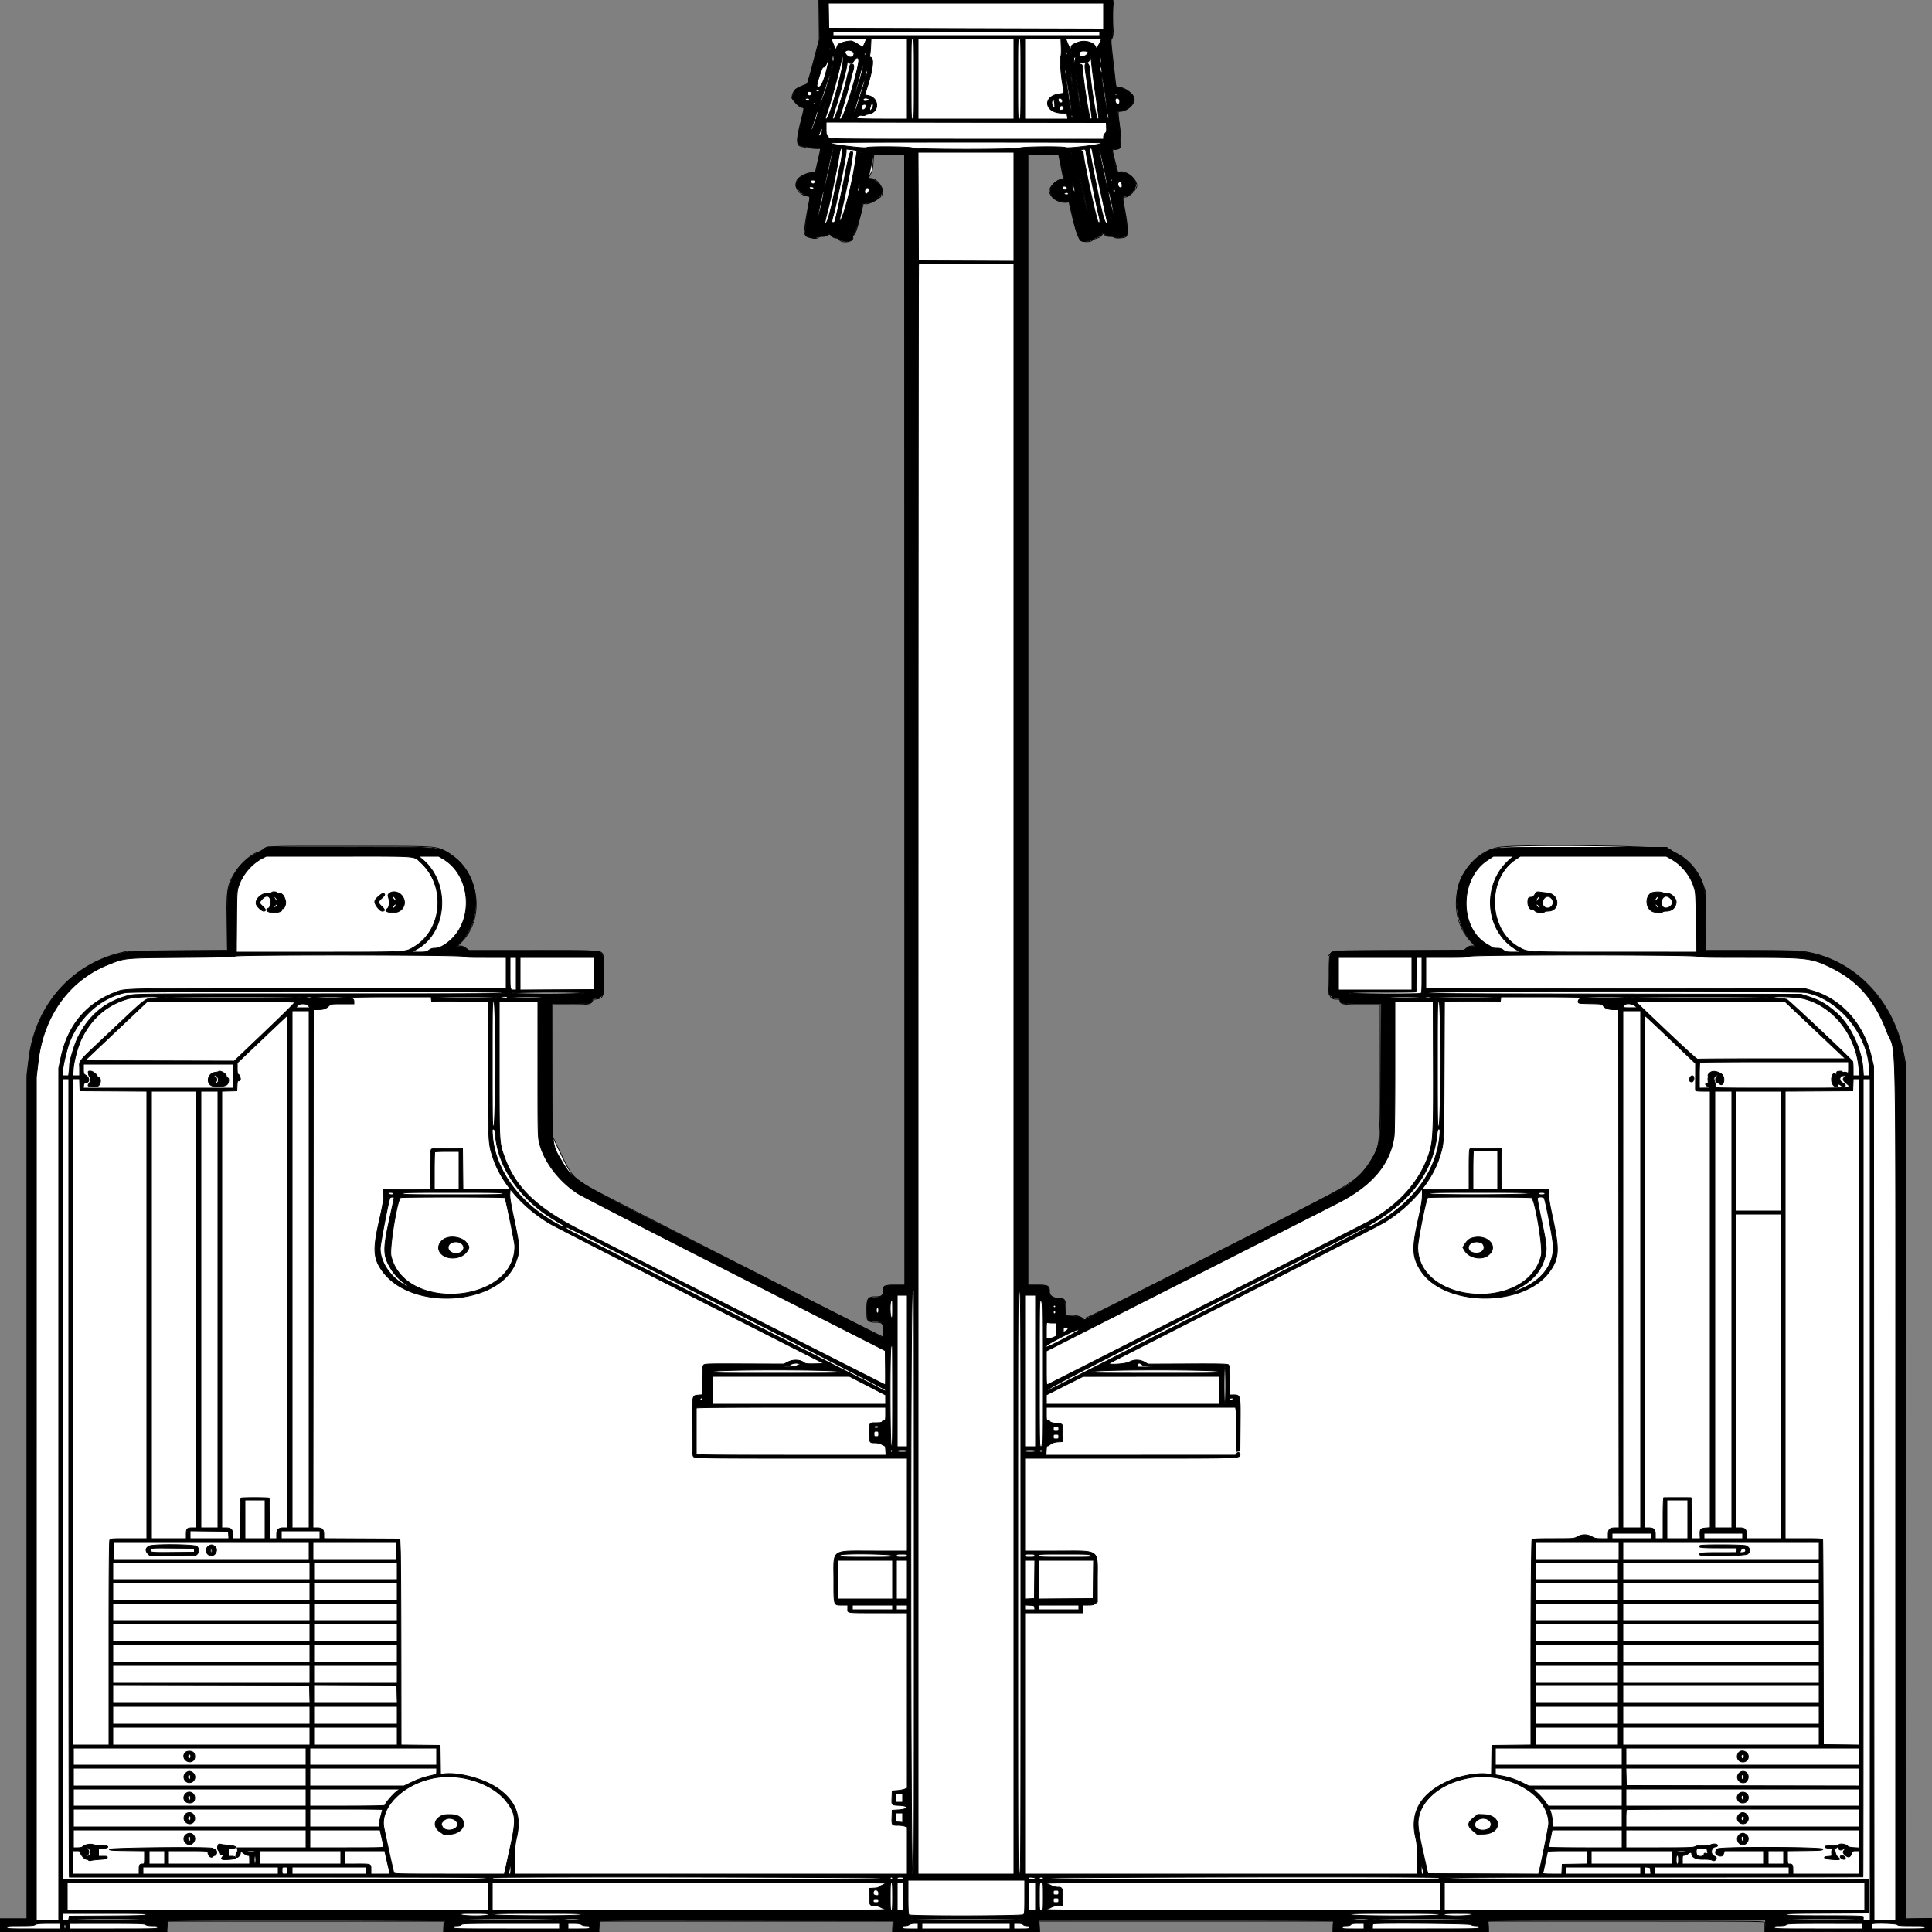 <?xml version = "1.0" encoding = "UTF-8" standalone = "no" ?>
        <svg xmlns:xlink="http://www.w3.org/1999/xlink"  xmlns="http://www.w3.org/2000/svg" preserveAspectRatio="none"   width="2500" height="2500" viewbox="0 0 100 100" >
        <rect width="100%" height="100%" fill="#808080" stroke="none"/>
        <path class="fill" d="M1060.006 25.75l.085 25.75-7.468 28.34c-4.108 15.586-7.616 28.427-7.796 28.535-.18.108-3.702 1.547-7.827 3.198-7.995 3.2-12 8.013-12 14.423 0 3.166 9.544 13.004 12.615 13.004 3.322 0 3.302.302-1.233 18.28-5.225 20.709-5.736 28.786-1.979 31.248 2.398 1.572 16.741 3.808 23.847 3.719 2.063-.026 3.75.109 3.75.301 0 .191-1.575 7.208-3.5 15.593s-3.5 15.423-3.5 15.64c0 .217-1.687.116-3.75-.224-5.191-.857-17.419 4.935-19.689 9.325-4.506 8.713 1.761 18.964 12.689 20.758 4.104.674 4.202.955 2.81 8.061-5.254 26.837-6.494 35.913-5.03 36.818.545.337.428 1.376-.284 2.516-2.833 4.536 13.435 10.184 17.533 6.086.616-.616 3.006-1.121 5.31-1.121 2.549 0 5.063-.707 6.418-1.805 2.18-1.765 2.292-1.743 5.034 1 1.87 1.87 3.841 2.805 5.913 2.805 1.773 0 3.345.614 3.658 1.43 2.351 6.127 19.895 3.892 17.934-2.284-.388-1.224-.091-2.317.766-2.822 2.381-1.402 4.455-7.194 8.721-24.365l4.111-16.541 3.393.397c3.683.429 14.762-5.023 19.177-9.438 6.516-6.516-2.759-23.377-12.858-23.377-3.477 0-3.472.142-.199-6.117 2.015-3.854 2.752-6.928 3.053-12.732.219-4.208.609-8.673.868-9.922l.471-2.271 19.725.271 19.726.271.253 731.25.252 731.25h-12.068c-15.005 0-15.935.425-15.945 7.285-.009 6.144-2.071 7.715-10.126 7.715-10.819 0-11.827 2.514-10.93 27.25.134 3.666 3.709 5.75 9.865 5.75 10.112 0 11.182 1.027 11.191 10.75.004 4.537-.169 8.25-.386 8.25-1.894 0-378.035-191.511-384.106-195.566-17.561-11.732-20.143-14.995-32.773-41.434l-11.227-23.5-.282-84.75-.283-84.75 23.283-.015c24.571-.015 27.37-.46 29.222-4.644.698-1.576 2.109-2.255 5.467-2.634 8.86-.999 9.093-1.789 9.093-30.829 0-15.241-.402-25.761-1.03-26.933-2.703-5.052-.757-4.945-89.929-4.945h-83.058l-4.142-3c-2.587-1.874-5.365-3-7.404-3h-3.264l5.439-5.571c31.705-32.474 21.306-93.688-19.676-115.823-14.715-7.948-8.441-7.57-125.736-7.589-112.612-.018-106.709-.279-112.7 4.969-1.1.963-3.165 2.026-4.589 2.361-8.56 2.017-23.108 14.796-30.912 27.154-9.647 15.277-10.281 18.965-10.789 62.689l-.437 37.69-63.636.378-63.637.378-10.5 2.612C91.47 1249.05 45.64 1302.163 37.433 1369.5l-2.438 20 .004 546.75.005 546.75H0v17h217.226l-.396-7-.395-7h358.13l-.395 7-.396 7h202.452l-.396-7-.395-7h380.13l-.395 7-.396 7h190.39l-.332-7.002-.332-7.003h381l-.332 7.003-.332 7.002h201.328l-.332-7.002-.332-7.003 179.8.003c155.281.002 179.69.196 179 1.426-.44.784-.646 3.936-.457 7.005l.343 5.58 108.157-.255 108.157-.254.287-8.5.286-8.5-17.524.294-17.524.295-.278-554.295-.278-554.294-2.139-11c-13.615-70.013-63.723-121.625-128.253-132.1-6.641-1.078-22.043-1.393-68.237-1.396l-59.661-.004-.401-38.75-.401-38.75-2.678-8c-5.838-17.446-18.61-32.353-34.449-40.209-3.988-1.977-7.25-3.937-7.25-4.354 0-5.533-204.903-8.205-225.489-2.94-50.273 12.858-69.574 82.152-33.659 120.843l5.717 6.16h-3.708c-2.586 0-4.696.832-6.975 2.75l-3.268 2.75-84.891.5-84.892.5-2.917 3.266-2.918 3.266v23.335c0 29.609 1.055 32.633 11.381 32.633 2.835 0 3.539.412 3.799 2.225.606 4.218 3.765 4.745 28.57 4.76l23.25.015v84.042c0 100.178.144 98.9-13.546 120.173-14.266 22.167-22.225 27.331-112.846 73.212a904215.483 904215.483 0 0 0-165.593 83.867c-89.379 45.28-91.529 46.305-93.446 44.519-2.691-2.507-7.896-3.801-15.319-3.807L1379 1702v-9c0-11.01-1.319-13-8.614-13-7.924 0-12.386-3.288-12.386-9.127 0-7.067-1.66-7.873-16.223-7.873H1330V200h20c11 0 20 .155 20 .344 0 .189 1.35 7.009 3 15.156s3 15.134 3 15.528c0 .394-1.729.993-3.842 1.331-4.903.784-14.158 10.032-14.158 14.147 0 8.452 10.885 16.162 21.595 15.296l3.728-.302 3.767 16.2c3.795 16.327 6.91 26.277 9.953 31.8 2.008 3.645 13.029 4.537 16.603 1.343 1.02-.911 3.768-2.166 6.107-2.789 2.595-.691 4.891-2.108 5.892-3.634l1.639-2.502 2.172 2.041c1.541 1.448 3.518 2.041 6.799 2.041 2.545 0 4.905.45 5.245 1 1.027 1.662 12.761 1.206 15.334-.597 2.947-2.063 2.485-14.148-1.31-34.307-3.273-17.385-3.286-17.096.757-17.096 4.737 0 14.719-10.05 14.719-14.819 0-8.457-13.651-19.515-21.865-17.711l-2.675.588-3.691-14.235c-2.03-7.829-3.521-14.405-3.312-14.613.208-.208 2.233-.627 4.5-.931 7.422-.995 7.902-4.379 4.531-31.942-2.122-17.345-2.123-17.337 1.611-17.337 7.853 0 18.556-9.573 17.561-15.707-1.136-7-12.021-15.293-20.072-15.293-1.974 0-3.593-.338-3.599-.75-.006-.412-1.555-14.212-3.443-30.665-3.413-29.743-3.421-29.928-1.489-32.384 2.007-2.553 2.95-35.475 1.301-45.451l-.62-3.75h-379.816l.084 25.75M272.639 2004.694c-1.236 1.236-.622 4.306.861 4.306.825 0 1.5-.873 1.5-1.941 0-2.087-1.318-3.408-2.361-2.365M.355 2491.5c-.003 4.95.166 7.101.376 4.78.209-2.321.212-6.371.005-9-.206-2.629-.378-.73-.381 4.22" fill-rule="evenodd" stroke ="null" fill="#fff" /><path class="line" d="M1060.255 25.25l.53 25.25-7.643 28.901c-4.932 18.651-8.174 29.167-9.142 29.653-.825.415-4.638 2.061-8.473 3.659-6.903 2.876-6.992 2.961-8.86 8.536l-1.887 5.631 4.274 5.069c2.889 3.427 5.517 5.441 8.11 6.218 2.11.632 3.836 1.42 3.836 1.75 0 .33-2.011 8.712-4.468 18.625-6.473 26.113-6.043 29.711 3.692 30.916 2.902.359 7.648 1.112 10.546 1.673 2.899.56 6.611.725 8.25.365 3.848-.846 3.834-.174-.369 18.004l-3.238 14-5.466.5c-11.42 1.045-19.947 8.045-19.947 16.375 0 3.191 9.982 12.625 13.358 12.625 5.556 0 5.558.009 2.963 14.303-4.779 26.327-5.473 37.037-2.5 38.566 3.593 1.847 12.293 2.286 14.653.74 1.248-.818 4.125-1.462 6.394-1.43 2.268.031 5.161-.623 6.429-1.454 2.129-1.395 2.474-1.337 4.486.753 1.198 1.245 3.621 2.553 5.382 2.905 1.762.352 3.964 1.329 4.893 2.169 4.957 4.486 17.426 3.202 16.704-1.721-.3-2.046.079-3.211 1.249-3.837 2.531-1.354 11.989-32.468 11.989-39.437 0-1.171 1.08-1.557 4.355-1.557 10.433 0 22.295-9.742 21.309-17.5-.623-4.899-8.953-13.088-14.341-14.099-4.032-.757-4.025.358-.111-17.086l3.211-14.315H1171v1463h-11.777c-14.547 0-16.223.81-16.223 7.841 0 6.12-2.961 8.159-11.848 8.159-8.443 0-9.152 1.2-9.152 15.5 0 14.283.715 15.5 9.106 15.5 10.558 0 11.894 1.353 11.894 12.043v8.991l-29.25-14.919c-16.088-8.206-100.575-51.019-187.75-95.14-190.579-96.455-183.191-92.007-200.326-120.606C713.996 1480.88 714 1480.918 714 1382.935V1299h24.309c25.5 0 27.134-.264 27.87-4.5.258-1.486 1.372-2.143 4.334-2.555 4.855-.675 8.102-2.357 9.464-4.902 1.864-3.484 1.33-49.16-.608-51.926-3.646-5.206-2.066-5.117-90.533-5.117h-82.228l-3.909-2.708c-2.792-1.936-5.02-2.664-7.803-2.553-4.775.19-5.021.948 2.181-6.739 28.117-30.009 23.385-84.503-9.437-108.691-19.004-14.005-11.112-13.232-135.46-13.273L345.86 1096l-4.18 2.802c-2.299 1.541-7.105 4.218-10.68 5.948-18.84 9.12-32.579 28.427-36.47 51.25-.328 1.925-.575 19.32-.548 38.656l.049 35.155-62.765.451c-62.491.448-62.814.461-73.766 2.942-65.297 14.789-111.674 68.467-120.013 138.908L35 1393.117V2483H0v17h216l.158-4.75c.206-6.214.188-6.449-.654-8.5-.682-1.663 8.275-1.75 179.889-1.75 99.334 0 180.607.36 180.607.8 0 .44-.398 1.227-.885 1.75-.488.522-.657 3.538-.377 6.7l.51 5.75H775l.118-5.25c.144-6.349.184-5.854-.656-8.014-.655-1.683 8.172-1.753 190.594-1.5l191.28.264-.235 7.25-.235 7.25h189.397l-.48-7.48-.48-7.481 191.558-.029c149.832-.023 191.295.234 190.349 1.18-.691.691-1.21 3.916-1.21 7.51v6.3h201v-5.566c0-3.061-.466-6.436-1.035-7.5-1.022-1.909 1.317-1.934 179.269-1.934h180.305l-.379 7.504-.379 7.505 108.359-.255 108.36-.254.287-8.5.286-8.5-17.521.294-17.52.295-.306-553.295-.306-553.294-2.187-11.5c-14.055-73.888-69.112-128.03-136.233-133.966-6.325-.559-35.859-1.021-65.63-1.025l-54.131-.009-.505-38.25c-.499-37.726-.541-38.359-3.09-46.25-5.417-16.771-18.362-32.388-33.573-40.502-4.164-2.221-8.841-5.042-10.394-6.268l-2.824-2.23h-109.176c-122.67 0-113.599-.544-127.177 7.631-11.996 7.223-19.623 15.039-27.406 28.087-14.155 23.731-9.172 64.413 10.492 85.652l6.462 6.979-4.36-.169c-3.377-.13-5.17.45-7.957 2.576l-3.598 2.744-81.816.006c-53.761.003-83.106.363-85.576 1.049-6.61 1.836-6.793 2.657-6.834 30.56l-.036 24.881 3.08 2.752c2.269 2.027 4.13 2.752 7.065 2.752 3.206 0 3.984.36 3.984 1.845 0 4.797 1.973 5.155 28.382 5.155h24.725l-.37 86.25c-.328 76.73-.554 86.941-2.043 92.506-5.92 22.127-21.343 42.899-42.114 56.719-4.915 3.271-80.742 42.278-174.225 89.626l-165.523 83.835-2.993-2.218c-2.415-1.79-4.765-2.315-12.166-2.718l-9.173-.5-.244-9.5c-.285-11.053-1.559-13-8.507-13-8.125 0-12.749-3.519-12.749-9.702 0-6.787-1.125-7.298-16.065-7.298H1330V199.959l20.179.27 20.179.271 2.782 13.5c1.53 7.425 3.032 14.506 3.337 15.736.491 1.982.074 2.312-3.678 2.912-6.726 1.076-13.799 8.228-13.799 13.954 0 8.279 8.085 14.398 19.022 14.398h5.777l1.686 7.75c2.665 12.254 6.48 27.475 7.707 30.75 2.431 6.489 4.857 11.412 5.958 12.093 2.867 1.772 14.024-.049 15.85-2.588.275-.382 2.484-1.327 4.908-2.1 2.425-.773 4.9-2.305 5.5-3.405.601-1.1 1.206-2.189 1.346-2.421.14-.231 1.371.63 2.737 1.913 1.746 1.639 3.558 2.293 6.098 2.197 1.987-.075 4.887.523 6.444 1.328 3.252 1.682 11.117 1.084 14.646-1.113 2.889-1.799 2.399-11.485-1.711-33.856-3.102-16.88-3.042-17.499 1.713-17.533 4.995-.035 13.669-10.216 13.089-15.362-.954-8.468-10.145-15.653-20.023-15.653h-4.309l-3.228-13.75c-4.008-17.069-4.038-16.25.599-16.25 7.148 0 7.603-.998 6.876-15.105-.352-6.817-1.062-14.87-1.579-17.895-.517-3.025-1.178-7.839-1.47-10.697l-.529-5.196 4.696-.694c11.521-1.7 19.24-11.831 15.034-19.729-2.132-4.003-13.801-10.684-18.66-10.684-3.869 0-3.421 2.008-7.278-32.649-3.032-27.245-3.134-29.259-1.571-30.822 1.47-1.469 1.672-4.568 1.672-25.6V0h-380.275l.53 25.25m11.97-5l.275 16.25 177.75.5 177.75.5V4h-356.05l.275 16.25M1078 43.5V46h345v-5h-345v2.5m-1.923 7.75c.042.688 1.319 3.95 2.838 7.25l2.762 6 1.362-3.75c.75-2.062 1.722-3.818 2.162-3.9a24.805 24.805 0 0 1 2.049-.25c.688-.055 1.533-.488 1.878-.962.698-.957 7.938-2.527 11.967-2.594 1.427-.024 5.38 1.756 8.784 3.956 3.404 2.2 6.343 4 6.532 4 .386 0 4.589-9.558 4.589-10.435 0-.311-10.125-.565-22.5-.565-17.374 0-22.483.285-22.423 1.25m50.626 8c-.239 5.088-.76 10.424-1.159 11.86-.579 2.09-.338 2.711 1.211 3.116 4.474 1.17 2.725 15.668-4.676 38.774-1.674 5.225-3.052 9.573-3.061 9.662-.01.089 1.719.456 3.842.814 14.946 2.525 15.718 21.809.967 24.168-2.129.34-4.095.98-4.367 1.422-.273.441-2.131.537-4.128.213-3.481-.565-6.332 1.197-6.332 3.912 0 .445 14.625.809 32.5.809h32.5V50h-46.863l-.434 9.25M1179 102c0 51.333.026 52 2 52s2-.667 2-52-.026-52-2-52-2 .667-2 52m9 0v52h124V50h-124v52m129 0c0 51.333.026 52 2 52s2-.667 2-52-.026-52-2-52-2 .667-2 52m9 0v52h55.685l-.609-3.75-.609-3.75-6.609-.166c-22.569-.568-25.139-21.973-2.992-24.911 6.464-.857 6.168.093 4.019-12.923-2.292-13.883-3.53-33.983-2.2-35.719.569-.743.794-5.795.535-12.031l-.447-10.75H1326v52m53.92-49.75c3.624 9.372 5.916 13.241 5.998 10.122.1-3.802.817-4.406 9.132-7.689 9.262-3.658 22.879.832 23.015 7.587.055 2.703 6.935-9.104 6.935-11.9 0-.204-10.339-.37-22.975-.37h-22.975l.87 2.25M1073.71 63c-.287 1.1-.115 2 .384 2 .498 0 .906-.9.906-2s-.173-2-.383-2c-.211 0-.619.9-.907 2m17.052-.927c-.955.557-2.266 2.001-2.913 3.208-.933 1.745-.525 1.582 1.988-.789 3.975-3.752 4.193-4.323.925-2.419M1405 61.5c0 .275.225.5.5.5s.5-.225.5-.5-.225-.5-.5-.5-.5.225-.5.5m20.232 3.5c0 1.925.206 2.713.457 1.75.252-.963.252-2.537 0-3.5-.251-.962-.457-.175-.457 1.75m-318.899-1.333a.948.948 0 0 0 1.334 0c.366-.367.066-.667-.667-.667-.733 0-1.033.3-.667.667M1121 63.5c0 .275.225.5.5.5s.5-.225.5-.5-.225-.5-.5-.5-.5.225-.5.5m-26.977 2.972c-.989 1.191-.774 2.039 1.128 4.445 3.704 4.687 9.849 3.779 9.849-1.456 0-3.775-8.422-6.068-10.977-2.989M1379 68.441c0 1.407.45 2.559 1 2.559s1-.873 1-1.941-.45-2.219-1-2.559c-.567-.351-1 .49-1 1.941m17.966-.377c-2.589 4.837 5.004 6.875 9.366 2.513 3.092-3.091 1.794-4.577-3.997-4.577-3.285 0-4.518.474-5.369 2.064M1118.71 70c-.287 1.1-.167 2 .267 2 .434 0 1.025-.9 1.313-2 .287-1.1.167-2-.267-2-.434 0-1.025.9-1.313 2M1077 76c0 2.2.45 4 1 4s1-1.8 1-4-.45-4-1-4-1 1.8-1 4m12.016-1.25c.033 5.671-11.861 50.849-18.475 70.175-2.946 8.61-3.006 9.075-1.157 9.075 3.674 0 21.616-63.147 21.616-76.079 0-3.281-.446-5.921-1-5.921-.55 0-.993 1.237-.984 2.75m320.984.316c0 4.057-1.797 5.859-5.764 5.778-6.346-.129-8.236.12-8.236 1.086 0 .512 1.013 1.075 2.25 1.25 1.907.271 2.288 1.006 2.499 4.82.919 16.589 8.745 66 10.455 66 .988 0 1.796-.66 1.796-1.468 0-1.459-5.933-43.871-7.946-56.801-1.641-10.54-1.429-13.731.911-13.731 2.8 0 3.676 2.35 4.474 12 1.726 20.865 8.086 59.477 9.852 59.818 2.163.416 2.419 3.49-2.692-32.406-2.42-17.002-4.71-34.849-5.089-39.662-.594-7.535-2.51-12.639-2.51-6.684m-20.294 3.684c.667 6.895 1.125 7.491 1.215 1.583.048-3.132.571-5.365 1.329-5.671.688-.277.293-.54-.877-.583-1.944-.072-2.088.331-1.667 4.671M1423 78c0 2.2.45 4 1 4s1-1.8 1-4-.45-4-1-4-1 1.8-1 4m-317.836.447c-2.072 3.512-5.577 4.815-6.39 2.376-.633-1.899-2.774.087-2.774 2.572 0 3.595-8.338 35.496-13.975 53.468-5.092 16.236-5.359 17.863-2.765 16.868 1.791-.688 13.496-37.602 16.719-52.731.645-3.025 1.554-6.625 2.021-8 .467-1.375 1.128-4.187 1.47-6.25.527-3.187 1.002-3.75 3.163-3.75 2.693 0 2.827 3.981.37 11-.482 1.375-1.581 5.747-2.443 9.715-1.308 6.019-12.373 44.027-14.213 48.824-.395 1.027.139 1.46 1.796 1.458 3.277-.005 21.66-59.845 23.039-74.997.468-5.143-3.116-5.472-6.018-.553m-35.041 2.157c-1.735 4.91-2.918 6.396-5.089 6.396-1.538 0-9.01 23.358-7.844 24.523 4.235 4.235 8.479-3.913 13.891-26.671 1.501-6.312.827-9.299-.958-4.248m308.149.396c0 2.475.195 3.487.434 2.25.238-1.237.238-3.263 0-4.5-.239-1.237-.434-.225-.434 2.25m-256 2c0 2.475.195 3.487.434 2.25.238-1.237.238-3.263 0-4.5-.239-1.237-.434-.225-.434 2.25m-45.595 1.75c-1.069 1.816-1.844 7.706-.888 6.75 1.103-1.102 2.68-7.5 1.849-7.5-.286 0-.719.338-.961.75m38.056 4.25c-.844 3.025-2.528 9.325-3.744 14a670.598 670.598 0 0 1-4.664 16.852c-1.349 4.594-2.276 8.53-2.06 8.747.426.426 9.973-30.104 11.817-37.789 1.626-6.778.469-8.331-1.349-1.81m276.553 1.5c.008 2.75.202 3.756.432 2.236.229-1.52.223-3.77-.014-5-.237-1.23-.425.014-.418 2.764m32.418-.75c.64 4.148.996 4.883 1.916 3.963.886-.885-.533-7.713-1.602-7.713-.491 0-.632 1.688-.314 3.75m-45.634 2.441c-.038 2.03.38 3.969.93 4.309 1.207.746 1.207-3.192 0-6-.693-1.612-.873-1.284-.93 1.691M1120.228 95c-.965 3.8.1 5.928 1.125 2.25.269-.963.779-2.763 1.135-4s.221-2.25-.299-2.25-1.403 1.8-1.961 4m264.769-1.417c-.008 2.973 3.407 25.704 3.721 24.763.456-1.369-2.488-24.45-3.212-25.173-.278-.278-.507-.094-.509.41M1066.322 117.5c-3.933 11.825-6.776 21.5-6.319 21.5.457 0 3.859-9.113 7.561-20.25 3.702-11.138 6.937-20.812 7.19-21.5.253-.687.068-1.25-.411-1.25-.48 0-4.089 9.675-8.021 21.5m325.8-19.912c-.067 1.149 1.028 10.797 2.433 21.441 2.597 19.669 4.224 28.812 4.265 23.971.03-3.436-6.545-48.013-6.698-45.412m33.268 3.162c.302 1.513 1.745 10.85 3.206 20.75 1.461 9.9 3.08 18.675 3.597 19.5.67 1.07.807.64.476-1.5-.256-1.65-1.736-11.662-3.289-22.25-1.553-10.588-3.21-19.25-3.681-19.25-.472 0-.611 1.237-.309 2.75m-46.091 2.5c.284 1.237 1.751 10.8 3.262 21.25 1.51 10.45 3.187 19.45 3.725 20 .641.655.795-.036.448-2-.291-1.65-1.801-11.662-3.354-22.25-1.553-10.588-3.223-19.25-3.71-19.25-.488 0-.655 1.013-.371 2.25m-262.656 4.5c-.835 2.612-3.796 11.868-6.581 20.569-2.784 8.7-5.062 16.327-5.062 16.95 0 3.052 2.136-1.868 5.542-12.769 2.062-6.6 4.988-15.937 6.503-20.75 1.514-4.812 2.384-8.75 1.934-8.75-.45 0-1.501 2.138-2.336 4.75M1056 117.361c0 .913.824 1.204 2.5.884 1.375-.263 2.5-.876 2.5-1.362 0-.485-1.125-.883-2.5-.883-1.442 0-2.5.576-2.5 1.361m-10.612 2.07c-1.561 4.068 2.618 6.295 4.658 2.483 1.273-2.378 1.249-2.421-1.801-3.359-1.588-.488-2.433-.229-2.857.876M1072 120.5c0 .275.225.5.5.5s.5-.225.5-.5-.225-.5-.5-.5-.5.225-.5.5m-33 1.5c0 .733.3 1.033.667.667a.948.948 0 0 0 0-1.334c-.367-.366-.667-.066-.667.667m403 1.019c0 .605 1.117.751 2.75.359 3.926-.941 4.058-1.378.417-1.378-1.742 0-3.167.459-3.167 1.019m-371 .481c0 .275.225.5.5.5s.5-.225.5-.5-.225-.5-.5-.5-.5.225-.5.5m-28.541 4.567c-.819 1.325-.616 1.494 2.791 2.311 2.013.483 2.75.282 2.75-.752 0-2.279-4.341-3.501-5.541-1.559M1117 129c0 1.537.667 2 2.878 2 3.483 0 6.046-2.431 3.566-3.383-3.452-1.325-6.444-.683-6.444 1.383m252.643-1.231c-1.251 2.024.613 5.231 3.04 5.231 2.083 0 2.402-.412 2.133-2.75-.316-2.748-3.935-4.484-5.173-2.481m73.842.255c-1.267 2.05.588 6.976 2.626 6.976 2.363 0 3.323-2.133 2.478-5.502-.642-2.557-3.861-3.486-5.104-1.474m-81.235 1.118c-1.944 1.956-1.515 7.308.75 9.358 1.964 1.777 1.998 1.748 1.882-1.595-.216-6.205-1.224-9.179-2.632-7.763M1103 131c0 .733.3 1.033.667.667a.948.948 0 0 0 0-1.334c-.367-.366-.667-.066-.667.667m-51 2.378c0 .207.675.937 1.5 1.622 1.229 1.02 1.5.951 1.5-.378 0-.892-.675-1.622-1.5-1.622s-1.5.17-1.5.378m50 .622c0 .733.3 1.033.667.667a.948.948 0 0 0 0-1.334c-.367-.366-.667-.066-.667.667m25.145 1.19c-1.661 4.505-2.178 7.81-1.221 7.81 1.503 0 4.076-4.206 4.076-6.663 0-3.15-1.844-3.891-2.855-1.147m-59.453-.44c-1.004 1.769-3.86 11.416-3.489 11.787.224.224 1.354-2.506 2.512-6.065 1.866-5.741 2.244-7.953.977-5.722m47.915 1.832c-1.216 3.167-.652 5.418 1.358 5.418 2.032 0 4.035-2.697 4.035-5.434 0-2.09-4.59-2.076-5.393.016M1101 137c0 .733.3 1.033.667.667a.948.948 0 0 0 0-1.334c-.367-.366-.667-.066-.667.667m270 3.019c0 2.787.212 2.968 2.75 2.359 3.47-.832 3.27-.587 2.594-3.172-.963-3.682-5.344-3.015-5.344.813m-318-.519c0 .275.225.5.5.5s.5-.225.5-.5-.225-.5-.5-.5-.5.225-.5.5m46.2 3.2c-1.48 4.822-.764 5.538.8.8.66-1.999 1.005-3.828.767-4.066-.237-.238-.943 1.232-1.567 3.266m-41.406.849c-.315.523-1.736 4.651-3.158 9.173s-3.249 9.809-4.06 11.75c-.811 1.94-1.095 3.528-.632 3.528.965 0 1.037-.166 5.723-13.26 2.951-8.244 4.149-14.548 2.127-11.191M1392 145.5c0 .275.225.5.5.5s.5-.225.5-.5-.225-.5-.5-.5-.5.225-.5.5m7.232 3.5c0 1.925.206 2.713.457 1.75.252-.963.252-2.537 0-3.5-.251-.963-.457-.175-.457 1.75m33.472.75c.613 3.969 1.002 4.877 1.765 4.114.747-.746-.645-7.864-1.537-7.864-.443 0-.546 1.688-.228 3.75m-39.472.25c0 1.925.206 2.713.457 1.75.252-.963.252-2.537 0-3.5-.251-.963-.457-.175-.457 1.75M1063 149c0 .733.3 1.033.667.667a.948.948 0 0 0 0-1.334c-.367-.366-.667-.066-.667.667m34 1c0 .733.3 1.033.667.667a.948.948 0 0 0 0-1.334c-.367-.366-.667-.066-.667.667m289.07-.25c.275 2.932 1.794 4.566 1.86 2 .038-1.512-.38-2.75-.93-2.75s-.968.338-.93.75m-283.47 1.85c-.356.927-.422 1.911-.147 2.186.275.275.791-.259 1.147-1.186.356-.927.422-1.911.147-2.186-.275-.275-.791.259-1.147 1.186m-41.489 2.511c-.616 1.767-.945 3.388-.731 3.602.214.214.893-1.057 1.509-2.824.616-1.767.945-3.388.731-3.602-.214-.214-.893 1.057-1.509 2.824M1096 153c0 .733.3 1.033.667.667a.948.948 0 0 0 0-1.334c-.367-.366-.667-.066-.667.667m304 .5c0 .275.225.5.5.5s.5-.225.5-.5-.225-.5-.5-.5-.5.225-.5.5m-331 13.034c0 6.659.329 8.655 1.5 9.104.825.317 1.5 1.428 1.5 2.469 0 1.85 4.02 1.893 178 1.893h178v-2.845c0-1.595.898-3.657 2.043-4.694 1.705-1.543 1.994-2.848 1.75-7.905l-.293-6.056-181.25-.247-181.25-.248v8.529M1059 160c0 .733.3 1.033.667.667a.948.948 0 0 0 0-1.334c-.367-.366-.667-.066-.667.667m-2 5.5c0 .275.225.5.5.5s.5-.225.5-.5-.225-.5-.5-.5-.5.225-.5.5m4.303 4.5c-2.314 6.06-2.313 6.325.027 5.427 1.697-.652 3.13-5.928 2.464-9.077-.256-1.212-1.116.047-2.491 3.65m-5.303-2.5c0 .275.225.5.5.5s.5-.225.5-.5-.225-.5-.5-.5-.5.225-.5.5m18.229 17.872c1.794 1.794 45.783 7.016 47.196 5.603 1.724-1.724 56.81-1.264 59.134.493 2.944 2.227 134.81 2.263 139.077.038 3.388-1.767 56.114-2.245 59.305-.538 2.552 1.366 45.033-3.664 47.023-5.567 1.256-1.201-23.798-1.401-175.821-1.401-150.217 0-177.076.209-175.914 1.372m-2.196 30.878c-2.941 13.887-5.549 25.813-5.797 26.5-.247.688-.044 1.25.452 1.25.495 0 3.273-11.137 6.173-24.75 2.899-13.613 5.497-25.537 5.772-26.5.276-.963.107-1.75-.375-1.75-.483 0-3.284 11.363-6.225 25.25M1422 192.231c0 1.75 9.819 48.416 10.683 50.769 2.122 5.787.518-4.199-4.159-25.893-5.039-23.365-6.524-29.029-6.524-24.876m-336.448 10.519c-2.825 17.439-10.332 53.572-14.58 70.179-2.172 8.485-3.793 15.584-3.603 15.773 2.606 2.606 6.329-9.999 14.09-47.702 2.434-11.825 5.099-24.425 5.922-28 2.489-10.811 3.166-21 1.395-21-1.111 0-1.92 2.7-3.224 10.75m324.882-6c1.132 8.143 11.525 60.097 14.752 73.75 3.119 13.195 5.08 18.5 6.84 18.5 1.274 0 1.973 3.744-6.659-35.658-6.592-30.092-9.154-42.617-11.884-58.092-1.003-5.681-3.853-4.279-3.049 1.5m-315.489-.55c-.118 7.178-12.486 68.148-16.875 83.193-1.106 3.792-1.773 7.279-1.481 7.75.915 1.482 3.254.932 3.795-.893 2.056-6.93 8.29-35.446 13.137-60.087 5.749-29.226 6.766-32.276 9.768-29.274 1.257 1.257-6.059 40.458-13.444 72.03-2.112 9.03-3.729 16.529-3.593 16.664 3.167 3.132 14.705-38.981 20.16-73.583.911-5.775 1.879-11.927 2.153-13.672.601-3.839.517-3.893-7.315-4.746l-6.25-.681-.055 3.299M1399 193.947l-2.5.748 2.5.402c2.038.329 2.556 1.05 2.804 3.903 1.134 13.036 17.073 86.162 19.28 88.45 2.368 2.456 2.751-1.306.862-8.462-2.337-8.848-15.426-73.149-16.435-80.738-.74-5.559-1.229-5.883-6.511-4.303m-284.616 2.495c-.304.792-.377 2.255-.161 3.25.244 1.129.586.587.911-1.442.544-3.406.191-4.259-.75-1.808m270.834.058c.01 1.1.362 3.35.782 5 .686 2.695.765 2.746.782.5.01-1.375-.342-3.625-.782-5-.627-1.959-.797-2.067-.782-.5m5.782-1c0 .275.225.5.5.5s.5-.225.5-.5-.225-.5-.5-.5-.5.225-.5.5m-202.757 71.75l.257 70.25 61.75.258 61.75.257V197h-124.014l.257 70.25M1392.158 201c0 1.375.227 1.938.504 1.25.278-.687.278-1.812 0-2.5-.277-.687-.504-.125-.504 1.25m-279.079 2.583c.048 1.165.285 1.402.604.605.289-.722.253-1.585-.079-1.917-.332-.332-.568.258-.525 1.312m274 3c.048 1.165.285 1.402.604.605.289-.722.253-1.585-.079-1.917-.332-.332-.568.258-.525 1.312m6.079.417c0 1.375.227 1.938.504 1.25.278-.687.278-1.812 0-2.5-.277-.687-.504-.125-.504 1.25M1112 209c0 .733.3 1.033.667.667a.948.948 0 0 0 0-1.334c-.367-.366-.667-.066-.667.667m276 2.5c0 .275.225.5.5.5s.5-.225.5-.5-.225-.5-.5-.5-.5.225-.5.5m6.158 1.5c0 1.375.227 1.938.504 1.25.278-.687.278-1.812 0-2.5-.277-.687-.504-.125-.504 1.25m.921 5.583c.048 1.165.285 1.402.604.605.289-.722.253-1.585-.079-1.917-.332-.332-.568.258-.525 1.312m.921 4.917c0 .275.225.5.5.5s.5-.225.5-.5-.225-.5-.5-.5-.5.225-.5.5m1.083 4.831c-.089 1.973 9.831 46.894 10.509 47.586.224.229.385-.221.356-1-.095-2.621-10.782-48.438-10.865-46.586M1437 233c0 .55.702 1 1.559 1s1.281-.45.941-1c-.34-.55-1.041-1-1.559-1s-.941.45-.941 1m-387.82 2.24c.366 2.559 3.653 3.63 4.935 1.608 1.636-2.581.917-3.848-2.185-3.848-2.607 0-3.021.337-2.75 2.24m397.921 1.138c-1.688 2.035.303 6.622 2.874 6.622 1.475 0 2.025-.657 2.025-2.418 0-5.152-2.402-7.213-4.899-4.204m8.899-.878c0 .275.225.5.5.5s.5-.225.5-.5-.225-.5-.5-.5-.5.225-.5.5m-68.334 2.232c-.883 1.429 1.228 10.268 2.453 10.268 1.135 0 1.1-.506-.445-6.467-.735-2.835-1.597-4.467-2.008-3.801M1110.276 243c-.912 4.616-.04 7.236 1.082 3.25 1.355-4.812 1.711-8.25.854-8.25-.521 0-1.392 2.25-1.936 5m-62.584-.64c-.312.814.114 1.735.953 2.057 2.62 1.005 4.355.64 4.355-.917 0-.825-.413-1.5-.918-1.5-.505 0-1.572-.251-2.371-.557-.799-.307-1.708.106-2.019.917m327.488.88c.348 2.435 2.501 3.284 4.716 1.86 2.132-1.372.513-4.1-2.434-4.1-2.122 0-2.542.412-2.282 2.24m-255.573 1.342c-1.277 3.326-.664 6.418 1.272 6.418 2.049 0 4.764-5.15 3.658-6.94-.995-1.61-4.244-1.266-4.93.522M1440.5 246c-.729 1.18.217 3 1.559 3 .518 0 .941-.9.941-2 0-2.109-1.455-2.691-2.5-1m-375.96 3.696c-.37 1.475-1.756 7.885-3.081 14.243-1.324 6.359-2.696 12.573-3.05 13.811-.353 1.238-.25 2.25.229 2.25 1.126 0 8.312-31.913 7.323-32.524-.411-.254-1.051.745-1.421 2.22m369.49-1.643c-.072 3.698 6.697 31.553 7.479 30.772.597-.598-5.431-28.854-6.576-30.825-.766-1.317-.876-1.311-.903.053m-55.78 1.609c-2.31.932-1.277 2.338 1.719 2.338 2.228 0 2.825-.374 2.393-1.5-.581-1.513-1.816-1.764-4.112-.838m-269.917 3.005a.948.948 0 0 0 1.334 0c.366-.367.066-.667-.667-.667-.733 0-1.033.3-.667.667m282 0a.948.948 0 0 0 1.334 0c.366-.367.066-.667-.667-.667-.733 0-1.033.3-.667.667m17.746 25.916c.048 1.165.285 1.402.604.605.289-.722.253-1.585-.079-1.917-.332-.332-.568.258-.525 1.312M1409 282c0 .733.3 1.033.667.667a.948.948 0 0 0 0-1.334c-.367-.366-.667-.066-.667.667m-324.376 6.539c-.343.893-.595 2.15-.561 2.793.035.642.495.09 1.022-1.227.527-1.318.779-2.574.56-2.793-.219-.219-.679.333-1.021 1.227m104.043 53.128c-.367.366-.667 469.266-.667 1042V2425h124V341h-61.333c-33.734 0-61.634.3-62 .667m-849.509 769.096c-13.387 6.857-25.65 21.287-30.371 35.737-2.2 6.733-2.299 8.498-2.59 46.25l-.304 39.25h105.825c116.949 0 112.38.235 123.617-6.351 37.469-21.958 42.316-78.985 9.3-109.418-9.736-8.974-.143-8.233-106.345-8.218l-93.79.014-5.342 2.736m207.692 1.487c36.52 30.747 31.921 94.766-8.368 116.473l-5.982 3.224 9.556.026c8.645.024 9.878-.211 12.944-2.473 2.479-1.829 4.647-2.5 8.073-2.5 5.595 0 13.662-4.439 21.206-11.669 29.529-28.3 23.832-83.481-10.72-103.832l-5.941-3.499h-25.816l5.048 4.25m1377.847.812c-36.668 24.072-36.698 88.425-.051 109.108 2.945 1.661 5.606 3.428 5.913 3.925.307.498 3.038.905 6.067.905 4.334 0 6.206.533 8.785 2.5 2.966 2.262 4.173 2.498 12.683 2.478l9.406-.022-5.335-3.11c-40.741-23.746-45.356-84.406-8.852-116.339l5.153-4.507h-26.059l-7.71 5.062m36.303-.903c-38.489 25.702-35.13 93.111 5.695 114.297 11.001 5.709 6.812 5.519 122.161 5.532l106.356.012-.42-38.25c-.404-36.784-.51-38.537-2.778-45.75-4.772-15.174-15.725-28.751-29.336-36.363l-6.503-3.637h-188.947l-6.228 4.159M351.5 1155c-.34.55-3.014 1-5.941 1-8.402 0-16.657 9.211-13.516 15.08 1.745 3.262 7.11 7.92 9.121 7.92 3.422 0 3.028-2.281-1.036-5.996-4.948-4.522-4.994-4.948-1.024-9.469 4.532-5.162 9.123-5.057 10.712.244 1.387 4.631-.197 10.89-2.979 11.773-2.618.831-2.27 2.93.71 4.287 5.687 2.592 18.905.319 16.911-2.907-.317-.513.114-.932.957-.932 2.493 0 4.863-5.705 4.088-9.837-1.352-7.208-5.857-11.916-9.341-9.763-.524.324-1.21-.084-1.526-.906-.646-1.683-6.165-2.065-7.136-.494m152.586.838c-2.304 1.831-2.357 2.124-1.146 6.446 1.591 5.683.607 12.353-2.03 13.764-4.67 2.5 1.367 5.425 9.76 4.729 11.649-.966 16.704-13.384 9.052-22.236-4.087-4.728-11.48-6.006-15.636-2.703m1481.984 1.549c-1.709 2.764-2.893 3.613-5.045 3.613-3.151 0-4.025 1.443-4.025 6.648 0 5.285 2.925 9.906 5.644 8.914.628-.23 2.169.675 3.424 2.01 2.413 2.569 11.11 3.568 12.432 1.428.34-.55 2.504-1.016 4.809-1.036 15.335-.132 15.052-21.41-.311-23.337-2.749-.345-7.18-.903-9.847-1.24-4.739-.599-4.899-.531-7.081 3m153.228-2.688c-9.623 1.867-11.232 18.06-2.386 24.021 3.591 2.419 13.354 3.276 14.588 1.28.34-.55 2.504-1.003 4.809-1.007 7.237-.011 12.584-5.022 12.656-11.861.05-4.837-6.277-11.119-11.072-10.993-1.866.049-4.66-.412-6.208-1.025-2.755-1.09-7.998-1.266-12.387-.415m-1649.657 5.386c-3.407 2.998-4.641 4.817-4.641 6.836 0 3.823 6.544 12.079 9.575 12.079 3.944 0 3.785-1.975-.477-5.91-5.143-4.748-5.132-6.401.074-11.021 2.534-2.248 3.885-4.167 3.441-4.886-1.252-2.025-3.166-1.328-7.972 2.902m1664.674-.044c-4.039 1.565-5.771 7.871-3.385 12.328 2.853 5.332 13.07 1.71 13.07-4.632 0-4.47-5.904-9.161-9.685-7.696M355.659 1163c1.672 2.831 3.341 3.941 3.341 2.223 0-1.334-3.063-5.223-4.113-5.223-.55 0-.203 1.35.772 3M508 1160.889c0 1.556 3.798 5.641 4.549 4.892.864-.86-2.177-5.781-3.572-5.781-.537 0-.977.4-.977.889M1988.5 1163c-1.264 2.444-1.298 3-.186 3 1.122 0 3.686-3.859 3.686-5.547 0-1.57-2.198.029-3.5 2.547m10.097-1.107c-4.863 5.373-2.492 13.107 4.018 13.107 4.361 0 7.79-4.179 6.96-8.484-1.115-5.784-7.495-8.472-10.978-4.623m143.791.638c-.913 1.392-1.334 2.855-.937 3.25.751.749 4.549-3.336 4.549-4.892 0-1.747-1.982-.846-3.612 1.642M355.58 1172.19c-.844 1.204-1.322 2.401-1.063 2.66.597.598 4.483-2.874 4.483-4.005 0-1.589-1.885-.848-3.42 1.345m153.661-.204c-1.575 2.522-1.559 3.014.098 3.014.737 0 1.853-1.125 2.479-2.5 1.431-3.14-.675-3.56-2.577-.514M1988 1170.809c0 1.603 2.7 4.458 3.853 4.073.841-.28.728-1.035-.394-2.637-1.552-2.216-3.459-3.008-3.459-1.436m154 0c0 .445.638 1.682 1.418 2.748 1.861 2.545 3.107 1.256 1.411-1.46-1.316-2.107-2.829-2.796-2.829-1.288m-1579.75 60.907c1.513.229 3.987.229 5.5 0s.275-.416-2.75-.416-4.263.187-2.75.416m1370.518.009c1.797.222 4.497.218 6-.01 1.503-.229.032-.411-3.268-.405-3.3.005-4.529.192-2.732.415m-1628.617 5.525c-.963.964-16.616 1.374-68.45 1.792-76.346.616-73.535.347-95.701 9.16C89.903 1268.118 56.475 1314.2 49.469 1373l-2.442 20.5-.014 545.75L47 2485h29.003l-.005-551.448-.005-551.449 2.945-13.811c8.829-41.411 32.489-69.796 70.263-84.297 13.499-5.183 3.587-4.995 263.93-4.995H655v-40h-26.809c-22.024 0-27.155-.262-28.75-1.468-2.682-2.029-293.267-2.306-295.29-.282m1597.29.218c-1.594 1.206-6.815 1.474-29.191 1.5L1845 1239v39.973l245.75.263 245.75.264 8 2.263c37.741 10.677 66.689 42.614 76.808 84.737l3.123 13 .294 552.75.294 552.75H2453v-553.639c0-639.077 1.462-562.406-11.375-596.412-15.129-40.074-37.36-65.836-71.125-82.419-26.477-13.004-30.651-13.521-109.059-13.526-53.893-.003-63.341-.217-65-1.472-2.936-2.221-292.066-2.283-295-.064M660 1259.393c0 22.093-.125 21.607 5.582 21.607H668v-42h-8v20.393m13 .617v21.009l47.75-.259 47.75-.26.27-20.75.271-20.75H673v21.01m1059-.01v21h95v-42h-95v21m101 .941c0 13.601-.381 22.177-1.004 22.561-.552.341-20.352.58-44 .53-28.879-.061-42.996.247-42.996.938 0 1.118 90.539 1.528 93.418.423 1.379-.529 1.582-3.547 1.582-23.5V1239h-7v21.941m-1671 23.591c-30.403 6.076-58.178 30.216-71.299 61.968-4.012 9.71-9.701 33.771-9.701 41.031V1392h7.721l.631-5.25c.347-2.888.635-6.699.639-8.471.016-5.748 6.635-27.579 11.003-36.29 14.349-28.611 35.907-46.307 65.673-53.904 8.165-2.085 8.198-2.085 248.25-2.085 212.74 0 240.083-.171 240.083-1.5 0-2.098-482.499-2.066-493 .032m1683-.042c0 1.315 28.479 1.521 242.75 1.75l242.75.26 9.5 3.09c14.556 4.735 22.903 9.553 35.984 20.772 17.768 15.238 32.921 46.868 34.68 72.388l.638 9.25H2419v-5.305c0-45.842-38.485-93.942-81.838-102.283-11.375-2.189-492.162-2.112-492.162.078m-1183 .577c0 1.339 92.689 1.245 93.517-.095.432-.699-14.432-.997-46.441-.933-28.378.058-47.076.466-47.076 1.028m-9.75 4.665c-5.326.48-5.608 2.268-.357 2.268 2.538 0 4.093-.522 4.469-1.5.316-.825.477-1.421.357-1.325-.121.096-2.132.347-4.469.557M165 1292.591c-26.369 7.709-45.967 24.45-59.01 50.409-5.143 10.237-10.628 30.35-11.248 41.25L94.3 1392h8.7v-9.309c0-11.39-5.255-5.192 43-50.717 43.956-41.47 42.008-39.974 52.065-39.974 3.957 0 6.935-.429 6.935-1 0-2.311-30.851-1.083-40 1.591m48-1.591c0 .659 30.167 1 88.5 1s88.5-.341 88.5-1-30.167-1-88.5-1-88.5.341-88.5 1m183 0c0 .55 1.8 1 4 1s4-.45 4-1-1.8-1-4-1-4 .45-4 1m13 0c0 .631 6.833 1 18.5 1s18.5-.369 18.5-1-6.833-1-18.5-1-18.5.369-18.5 1m45-.067c0 .513.9 1.218 2 1.567 1.401.445 2 1.513 2 3.567V1299h-14.864c-14.263 0-14.96.095-17.25 2.353-3.93 3.874-7.047 5.021-13.886 5.107l-6.5.082-.251 335.229-.252 335.229h4.779c7.18 0 9.224 1.894 9.224 8.547v5.434l49.25.26 49.25.259.618 15.5c.339 8.525.677 68.48.75 133.233l.132 117.733 25.25.267 25.25.267.272 18.7.272 18.701 4.728-.554c19.433-2.275 52.427 6.77 69.727 19.115 23.062 16.457 30.283 35.515 24.001 63.344-2.166 9.593-2.5 13.491-2.5 29.134V2425h508v-60.804l-3.149-1.098c-1.732-.604-5.67-1.105-8.75-1.113-8.086-.022-8.231-.217-7.892-10.57l.291-8.915 8.236-.536c12.794-.832 14.273-4.987 2.029-5.698-11.528-.669-10.884-.056-10.554-10.045l.289-8.721 6.5-.536c3.575-.294 7.963-1.126 9.75-1.847l3.25-1.313v-226.738l-37.609-.041c-42.28-.046-39.391.363-39.391-5.584V2077h-7c-11.489 0-11 1.448-11-32.596 0-40.989-5.027-37.404 52.45-37.404H1174v-120l-136.25-.015c-107.842-.011-136.771-.278-138.75-1.279-3.031-1.534-2.808 1.642-2.958-42.132-.135-39.514-.543-37.531 7.883-38.341l5.075-.487v-18.182c0-13.656.335-18.64 1.346-20.022 1.279-1.75 3.87-1.831 52.75-1.658l51.404.181 4.919-2.532c7.327-3.772 16.305-3.278 21.696 1.193 1.196.992 4.692 1.266 13.476 1.057l11.861-.283-172.976-87.9c-95.137-48.346-177.129-90.385-182.205-93.422-35.383-21.168-62.43-52.48-73.146-84.678-6.19-18.598-6.13-17.544-6.389-114.002l-.236-87.998-36.5-.5-36.5-.5-.316-2.75-.317-2.75h-51.933c-31.454 0-51.934.368-51.934.933m111 .067c0 .65 13.667 1 39 1s39-.35 39-1-13.667-1-39-1-39 .35-39 1m97 0c0 1.318 38.961 1.318 41 0 .995-.643-5.661-.975-19.75-.985-13.51-.009-21.25.349-21.25.985m1135 0c2.041 1.319 42 1.319 42 0 0-.636-7.906-.994-21.75-.985-14.412.01-21.244.343-20.25.985m47 0c0 .55 1.8 1 4 1s4-.45 4-1-1.8-1-4-1-4 .45-4 1m13 0c0 .65 14 1 40 1s40-.35 40-1-14-1-40-1-40 .35-40 1m84.816 1.75l-.316 2.75-36.205.262-36.205.263-.372 89.737c-.4 96.623-.205 92.873-5.745 110.738-9.725 31.365-35.687 62.566-70.273 84.455-5.61 3.551-88.05 46.012-183.2 94.359-95.15 48.347-173.428 88.304-173.95 88.795-2.578 2.418 21.165.937 25.598-1.597 6.04-3.453 13.709-3.427 19.821.066l4.469 2.555 51.25-.215c40.232-.169 51.579.058 52.781 1.056 1.276 1.059 1.531 4.417 1.531 20.148V1805h3.953c10.474 0 10.171-1.219 9.826 39.5l-.279 33-2.25.32-2.25.319-.011-24.819c-.006-13.651-.29-26.507-.631-28.57l-.62-3.75H1354v8.5c0 7.761.17 8.5 1.95 8.5 1.073 0 2.334.686 2.803 1.524.531.948 2.912 1.728 6.3 2.064 10.937 1.085 10.051-.07 9.729 12.689l-.282 11.223-5 .271c-4.992.271-8.825 1.618-11.321 3.979-.727.688-1.925 1.25-2.662 1.25-.933 0-1.442 1.821-1.678 6.002l-.339 6.002 122.628-.002 122.628-.002 1.533-2.25c1.8-2.643 5.329-.524 4.168 2.503-1.412 3.678-4.054 3.747-142.606 3.747H1326v120h42.05c56.712 0 51.95-3.464 51.95 37.795v28.06l-2.635 2.072c-2.084 1.64-4.069 2.073-9.5 2.073H1401v10h-75v338h508v-18.961c0-15.638-.361-20.502-2.061-27.75-7.633-32.557 5.573-56.378 40.363-72.809 15.198-7.178 38.054-11.603 51.861-10.041l5.793.655.272-18.797.272-18.797 25.25-.267 25.25-.267-.054-79.233c-.068-99.465.621-185.223 1.5-186.645.457-.74 9.252-1.088 27.511-1.088 26.761 0 26.852-.007 31.191-2.488 5.899-3.372 12.805-3.372 18.704 0 3.687 2.108 5.636 2.488 12.75 2.488H2081v-5.443c0-6.664 2.041-8.557 9.224-8.557h4.779l-.252-335.25-.251-335.25-6-.012c-7.017-.013-11.781-1.741-13.957-5.063-1.509-2.303-2.003-2.381-16.799-2.649-14.851-.269-15.252-.333-15.557-2.478-.197-1.381.456-2.683 1.75-3.491 1.135-.708 2.063-1.63 2.063-2.048 0-.417-23.37-.759-51.934-.759h-51.933l-.317 2.75M2051 1291c0 .642 9.667 1 27 1s27-.358 27-1-9.667-1-27-1-27 .358-27 1m59 0c0 .659 30.333 1 89 1s89-.341 89-1-30.333-1-89-1-89 .341-89 1m185 0c0 .571 3.113 1.019 7.25 1.045 3.988.025 8.444.587 9.904 1.25 3.037 1.379 84.369 78.019 85.26 80.342.322.84.586 5.315.586 9.945V1392h8.258l-.656-8.25c-3.482-43.763-32.304-80.998-70.602-91.212-10.17-2.712-40-3.859-40-1.538m-2144.902 43.286l-40.402 38.214 96.704.255 96.705.255 39.456-37.587c21.701-20.673 39.2-38 38.888-38.505-.338-.547-38.999-.904-95.758-.882l-95.191.035-40.402 38.215M637 1377.073c0 76.675.095 81.055 1.75 80.737 2.944-.567 3.199-161.81.256-161.81-1.991 0-2.006.587-2.006 81.073m9 5.796c0 95.457.001 95.47 6.098 112.752 14.291 40.509 41.218 66.823 97.992 95.76C826.921 1630.542 1145.225 1792 1145.596 1792c.243 0 .321-9.951.173-22.114l-.269-22.114-194.258-98.693c-106.841-54.281-198.361-101.332-203.377-104.556-24.435-15.709-44.036-41.499-49.834-65.567-1.97-8.177-2.037-11.337-2.025-95.706l.011-87.25H646v86.869m55.477-6.369c0 44.55.122 62.921.273 40.825.15-22.097.15-58.547 0-81-.15-22.454-.273-4.375-.273 40.175m1098 0c0 44.55.122 62.921.273 40.825.15-22.097.15-58.547 0-81-.15-22.454-.273-4.375-.273 40.175m5.523 2.91c0 53.818-.38 86.177-1.07 91.139-4.893 35.179-27.947 62.873-70.93 85.206-6.325 3.286-94.187 47.938-195.25 99.225L1354 1748.23v21.992c0 20.531.116 21.948 1.75 21.328 2.115-.803 404.795-205.261 414.163-210.288 41.422-22.231 70.144-55.396 80.77-93.262 3.803-13.553 4.414-30.62 4.103-114.5l-.286-77-24.75-.267-24.75-.268v83.445m55-2.337c0 76.675.095 81.055 1.75 80.737 2.944-.567 3.199-161.81.256-161.81-1.991 0-2.006.587-2.006 81.073m262.5-75.302c50.851 48.649 73.071 69.224 74.266 68.765.769-.295 44.11-.536 96.313-.536h94.916l-39.116-37-39.116-37-96.631.015-96.632.016 6 5.74M385 1301.5l-2.349 2.5h18.698l-2.349-2.5c-1.852-1.972-3.332-2.5-7-2.5s-5.148.528-7 2.5m1717.278-1.25c-2.814 3.639-2.606 3.751 6.913 3.718l9.309-.031-2.806-2.469c-3.132-2.755-11.63-3.527-13.416-1.218M378 1642.5V1977h22v-669h-22v334.5m1722 0V1977h23v-669h-23v334.5M339.25 1344.719L307 1375.382v7.309c0 4.43.413 7.309 1.048 7.309 1.763 0 3.95 6.297 2.707 7.796-.592.712-1.658 1.071-2.371.798-.964-.37-1.37 1.214-1.589 6.204l-.295 6.702-9.75.286-9.75.286V1977h4.777c7.182 0 9.223 1.893 9.223 8.557V1991h10v-25.941c0-17.174.358-26.162 1.059-26.595 1.311-.811 34.665-.753 35.984.063.57.352.957 11.093.957 26.532V1991h9v-5c0-6.771 2.229-9 9-9h5v-331.5c0-182.325-.113-331.487-.25-331.472-.137.016-14.762 13.827-32.5 30.691M2128 1645.411V1977h4.777c7.182 0 9.223 1.893 9.223 8.557V1991h10v-26.5c0-16.974.359-26.514 1-26.539.55-.022 8.425-.04 17.5-.04s16.95.018 17.5.04c.641.025 1 9.565 1 26.539v26.5h11.051l-.181-5.544c-.222-6.792.58-7.663 7.595-8.245l5.535-.459V1412h-9.5c-6.91 0-9.512-.341-9.543-1.25-.024-.687-.006-8.742.04-17.898l.084-16.648-29.79-28.458c-16.385-15.652-31.254-29.688-33.041-31.191l-3.25-2.733v331.589m71.667-270.744c-.367.366-.667 8.016-.667 17V1408l7.75-.097 7.75-.097-3.75-1.539c-4.622-1.896-5.1-4.811-.731-4.462.286.022.351-1.724.145-3.882-.268-2.813.009-3.927.981-3.938 1.042-.012 1.008-.237-.145-.972-1.898-1.21-.446-3.863 3.266-5.972 3.82-2.169 13.113.857 15.235 4.961 3.144 6.08-.15 14.436-4.234 10.739-1.059-.957-2.379-1.741-2.935-1.741-2.499 0-3.278-4.799-1.207-7.432 2.15-2.734 1.393-3.399-1.479-1.299-2.122 1.552-2.285 4.187-.525 8.502 1.066 2.616 1.086 3.668.098 5.25-1.228 1.966-.674 1.979 85.773 1.979 97.228 0 91.621.452 83.508-6.731-4.059-3.593-4.381-5.539-1.277-7.712 2.327-1.63 1.918-1.918-2.223-1.565-5.162.44-5.66 6.668-.727 9.098 4.062 2.002 4.905 4.91 1.423 4.91-1.348 0-3.011-.675-3.696-1.5s-1.865-1.5-2.622-1.5c-.758 0-1.378.675-1.378 1.5 0 1.567-2.706 1.999-4.6.735-1.845-1.232-3.4-4.939-3.4-8.104 0-6.931 3.96-10.82 5.988-5.881.794 1.934.895 1.759.718-1.25-.198-3.366-.062-3.512 3.544-3.81 2.3-.191 3.75.125 3.75.817 0 .665.804.872 1.962.505 1.079-.343 2.879-.132 4 .468 1.967 1.052 2.038.827 2.038-6.445V1374h-95.833c-52.709 0-96.134.3-96.5.667M108 1383.284c0 5.894.183 6.393 2.939 8.021 5.135 3.033 5.302 9.302.263 9.883-2.238.258-2.756.87-3.015 3.562l-.314 3.25H302v-31H108v6.284m6.374 5.85c.271 1.723.973 3.613 1.56 4.2 1.53 1.53 1.313 5.957-.402 8.225-2.779 3.674-1.93 4.441 4.911 4.441 5.525 0 6.666-.317 8-2.223 2.314-3.303 2.056-8.834-.443-9.487-1.1-.288-2-.873-2-1.301 0-2.298-6.014-6.989-8.961-6.989-2.978 0-3.131.179-2.665 3.134m168.324-2.499c-.349.35-2.291.784-4.316.966-9.063.813-12.364 13.143-4.622 17.266 4.25 2.264 18.04 1.203 20.209-1.554 2.384-3.032 2.679-7.85.531-8.675-.825-.316-1.5-1.224-1.5-2.018 0-3.246-8.249-8.038-10.302-5.985m-5.698 5.366c-1.278.825-1.238.971.271.984 2.957.025 4.413 4.601 2.233 7.011-1.648 1.82-1.66 2.004-.138 2.004 2.703 0 4.105-4.254 2.493-7.563-1.563-3.209-2.745-3.801-4.859-2.436m1909.847 2.435c-1.414 3.103-.483 5.564 2.103 5.564 2.158 0 3.728-3.792 2.689-6.498-.884-2.305-3.553-1.785-4.792.934m188.153.064c0 .275.225.5.5.5s.5-.225.5-.5-.225-.5-.5-.5-.5.225-.5.5m-2294 546V2485h3.934c3.547 0 3.964-.27 4.25-2.75l.316-2.75 48.845-.26c41.363-.219 49.17-.487 50.972-1.75 1.897-1.328-3.823-1.49-52.594-1.49H82v-44h275c242.002 0 275-.177 275-1.479 0-1.301-32.505-1.48-270.75-1.493-148.913-.009-271.088-.018-271.5-.022-.412-.003-.75-232.431-.75-516.506V1396h-8v544.5M94 1827v431h47v-131.566c0-88.779.337-132.195 1.035-133.5.978-1.828 2.325-1.934 24.5-1.934H190v-578.979l-43.25-.26-43.25-.261-.292-7.75-.292-7.75H94v431m2303.792-423.25l-.292 7.75-43.75.261-43.75.26V1991h24.031c18.308 0 24.144.298 24.502 1.25.259.688.583 60.65.719 133.25l.248 132 23.25.268 23.25.269V1396h-7.916l-.292 7.75m13.21 508.413c.003 283.889-.152 516.32-.344 516.513-.193.192-122.405.351-271.582.353-214.69.002-271.146.26-270.821 1.237.325.973 58.521 1.34 275.328 1.734l274.917.5v43l-54.429.259c-47.961.228-54.2.432-52.5 1.718 1.628 1.232 9.53 1.464 50.679 1.491 38.253.025 48.775.301 48.865 1.282.063.688.035 2.037-.063 3-.146 1.437.638 1.75 4.385 1.75H2420V1396h-9.004l.006 516.163M2375 1399.5c0 .275.225.5.5.5s.5-.225.5-.5-.225-.5-.5-.5-.5.225-.5.5m-2179 302V1991h45v-5.965c0-6.96 1.128-8.035 8.434-8.035H254v-565h-58v289.5m64-7V1977h22v-565h-22v282.5m1959 0V1977h22v-565h-22v282.5m27-205v77.5h59v-155h-59v77.5m-1608.685-19.841c2.541 35.802 24.54 72.301 59.343 98.46 12.735 9.571 30.562 20.05 31.842 18.716.672-.701.508-1.341-.5-1.956-.825-.502-5.325-3.196-10-5.987-44.595-26.617-73.405-67.793-76.881-109.881-.521-6.298-.922-7.547-2.526-7.853-1.797-.344-1.871.145-1.278 8.501m63.971-4.159c.008 2.75.202 3.756.432 2.236.229-1.52.223-3.77-.014-5-.237-1.23-.425.014-.418 2.764m1158.2 2.25c-4.5 45.1-31.375 83.248-79.243 112.479-4.259 2.6-8.16 4.877-8.67 5.059-.51.181-.597.864-.193 1.517.846 1.37 2.901.44 14.62-6.62 44.619-26.882 72.601-66.476 76.816-108.691.956-9.571.842-10.494-1.295-10.494-.948 0-1.567 2.052-2.035 6.75m-61.234 1.75c.011 2.2.216 2.982.455 1.738.239-1.244.23-3.044-.02-4s-.446.062-.435 2.262m-1096.057 4c.02 1.65.244 2.204.498 1.231.254-.973.237-2.323-.037-3-.274-.677-.481.119-.461 1.769m1094.963 2.5c0 1.375.227 1.938.504 1.25.278-.687.278-1.812 0-2.5-.277-.687-.504-.125-.504 1.25m-1094.079 2.583c.048 1.165.285 1.402.604.605.289-.722.253-1.585-.079-1.917-.332-.332-.568.258-.525 1.312m1092.492 2.988c-.367 1.466-.475 2.858-.24 3.094.236.235.73-.771 1.098-2.236.367-1.466.475-2.858.24-3.094-.236-.235-.73.771-1.098 2.236m-1091.492 1.012c.048 1.165.285 1.402.604.605.289-.722.253-1.585-.079-1.917-.332-.332-.568.258-.525 1.312M705 1486c0 .733.3 1.033.667.667a.948.948 0 0 0 0-1.334c-.367-.366-.667-.066-.667.667m-146.78 1.18c-.896.896-1.22 7.937-1.22 26.505v25.286l-30.25.264-30.25.265-.079 8c-.058 5.911-1.56 14.514-5.75 32.947-8.342 36.694-7.519 48.369 4.565 64.813 38.276 52.083 152.418 43.64 172.501-12.76 5.342-15.003 5.182-18.037-2.981-56.5-4.092-19.279-5.31-26.903-4.992-31.25l.421-5.75h-61.152l-.266-26.25-.267-26.25-19.53-.27c-14.347-.199-19.853.053-20.75.95M1794 1487c0 .733.3 1.033.667.667a.948.948 0 0 0 0-1.334c-.367-.366-.667-.066-.667.667m108.25-.348c-.955.393-1.25 6.636-1.25 26.417v25.902l-30.25.264-30.25.265-.083 8c-.059 5.805-1.56 14.586-5.467 32-8.056 35.901-7.445 47.518 3.389 64.417 30.16 47.047 132.787 48.164 166.515 1.813 12.607-17.326 13.265-28.468 4.149-70.23-3.594-16.462-5.191-25.963-5.087-30.25l.152-6.25h-61.035l-.266-26.25-.267-26.25-19.5-.182c-10.725-.1-20.062.05-20.75.334M706 1488.5c0 .275.225.5.5.5s.5-.225.5-.5-.225-.5-.5-.5-.5.225-.5.5m1086.624 2.039c-.965 2.514-.681 3.163.498 1.136.584-1.004.851-2.036.593-2.293-.257-.258-.749.263-1.091 1.157m114.043-.872c-.367.366-.667 11.616-.667 25V1539h32v-50h-15.333c-8.434 0-15.634.3-16 .667m-1344 1c-.367.366-.667 11.391-.667 24.5V1539h32v-49h-15.333c-8.434 0-15.634.3-16 .667M707 1491c0 .733.3 1.033.667.667a.948.948 0 0 0 0-1.334c-.367-.366-.667-.066-.667.667m1 2.5c0 .275.225.5.5.5s.5-.225.5-.5-.225-.5-.5-.5-.5.225-.5.5m1083 1c0 .275.225.5.5.5s.5-.225.5-.5-.225-.5-.5-.5-.5.225-.5.5m-1082 1c0 .275.225.5.5.5s.5-.225.5-.5-.225-.5-.5-.5-.5.225-.5.5m1080.144 3.25c-1.091 2.55-1.066 2.609.34.809.834-1.068 1.516-2.305 1.516-2.75 0-1.52-.678-.81-1.856 1.941M710 1497.5c0 .275.225.5.5.5s.5-.225.5-.5-.225-.5-.5-.5-.5.225-.5.5m1 2c0 .275.225.5.5.5s.5-.225.5-.5-.225-.5-.5-.5-.5.225-.5.5m1 2c0 .275.225.5.5.5s.5-.225.5-.5-.225-.5-.5-.5-.5.225-.5.5m1074 2.5c-.589 1.1-.845 2-.57 2s.981-.9 1.57-2c.589-1.1.845-2 .57-2s-.981.9-1.57 2m-2.595 4.155c-.443.715-.275.883.44.44.635-.392 1.155-.911 1.155-1.154 0-.834-.883-.439-1.595.714m-2 3c-.443.715-.275.883.44.44.635-.392 1.155-.911 1.155-1.154 0-.834-.883-.439-1.595.714m-3 4c-.443.715-.275.883.44.44.635-.392 1.155-.911 1.155-1.154 0-.834-.883-.439-1.595.714M1773 1521.5c0 .275.225.5.5.5s.5-.225.5-.5-.225-.5-.5-.5-.5.225-.5.5m-1271 22.393c0 .491.712 1.166 1.582 1.5 2.807 1.077 5.418.647 5.418-.893 0-1.048-1.056-1.5-3.5-1.5-1.925 0-3.5.402-3.5.893m13 .107c0 .733.3 1.033.667.667a.948.948 0 0 0 0-1.334c-.367-.366-.667-.066-.667.667m6 .5c0 1.318 7.889 1.5 65 1.5s65-.182 65-1.5-7.889-1.5-65-1.5-65 .182-65 1.5m1328 .007c0 2.06 130.063 1.804 130.75-.257.331-.992-13.144-1.25-65.167-1.25-57.769 0-65.583.18-65.583 1.507m136-.507c0 .733.3 1.033.667.667a.948.948 0 0 0 0-1.334c-.367-.366-.667-.066-.667.667m6 .5c0 1.083 1.111 1.5 4 1.5 2.889 0 4-.417 4-1.5s-1.111-1.5-4-1.5c-2.889 0-4 .417-4 1.5m-1486.481 5.75c-2.535 7.576-12.519 59.754-12.519 65.427 0 18.208 14.058 38.294 33.75 48.221 5.758 2.903 5.344 2.165-1.5-2.673-7.625-5.39-14.137-12.346-18.633-19.905-9.863-16.58-10.084-24.599-1.729-62.668 3.362-15.316 6.112-28.254 6.112-28.75 0-1.387-5.007-1.069-5.481.348m13.781-.456c-4.382 2.785-14.617 65.402-12.313 75.325 17.119 73.702 161.547 61.748 160.141-13.255-.08-4.292-11.516-60.064-12.712-62-.658-1.064-133.445-1.133-135.116-.07m1329.144-.029c-2.168 1.508-12.921 55.093-12.89 64.235.248 74.27 142.245 83.598 159.846 10.5 2.433-10.106-7.888-71.662-12.506-74.587-1.673-1.059-132.932-1.203-134.45-.148m141.938.682c-.306.797 1.927 13.059 4.961 27.25 6.868 32.121 7.481 37.785 5.137 47.49-4.522 18.726-15.482 31.706-35.951 42.577-9.137 4.853-6.05 4.707 5.622-.266 26.233-11.176 40.849-30.554 40.849-54.158 0-6.928-8.084-50.453-11.624-62.59-.658-2.254-8.149-2.506-8.994-.303M2246 1774v203h4.777c7.182 0 9.223 1.893 9.223 8.557V1991h45v-420h-59v203M732.519 1588.969c-.329.533 3.132 2.842 7.691 5.131 4.56 2.29 75.565 38.355 157.79 80.146 82.225 41.79 168.625 85.665 192 97.5 23.375 11.835 45.273 23.033 48.662 24.886 7.015 3.834 7.609 3.981 7.161 1.773-.269-1.329-409.532-210.308-412.014-210.384-.38-.011-.96.415-1.29.948m827.231 103.771c-178.961 90.959-210.67 107.543-205 107.217 1.948-.112 412.728-209.684 412.575-210.488-.096-.505-.546-1.006-1-1.112-.454-.105-93.413 46.867-206.575 104.383m-983.3-90.333c-6.528 2.843-10.269 9.582-8.423 15.174 4.338 13.146 28.506 13.931 36.603 1.189 3.039-4.783 2.981-5.398-.997-10.645-5.05-6.66-18.517-9.493-27.183-5.718m1328.193-.379c-3.595 1.078-6.238 3.426-9.328 8.29l-2.426 3.818 2.452 4.183c5.445 9.29 21.368 12.63 29.973 6.285 15.246-11.241-.631-28.581-20.671-22.576m-1322.008 7.045c-4.156 3.269-3.446 8.939 1.437 11.464 10.141 5.244 21.247-4.166 13.321-11.287-3.381-3.037-11.006-3.129-14.758-.177m1319.935.266c-5.57 5.57-1.285 12.161 7.906 12.161 8.289 0 12.451-6.115 8.158-11.985-2.407-3.293-12.833-3.407-16.064-.176M531 1666.5c0 .275.225.5.5.5s.5-.225.5-.5-.225-.5-.5-.5-.5.225-.5.5m5 2c0 .275.225.5.5.5s.5-.225.5-.5-.225-.5-.5-.5-.5.225-.5.5m2 1c0 .275.225.5.5.5s.5-.225.5-.5-.225-.5-.5-.5-.5.225-.5.5m779 377.345c0 377.488.004 378.155 2 378.155s2-.667 2-376.345c0-375.075-.007-376.351-2-378.155-2-1.81-2-1.747-2 376.345m-136.239-375.771c-2.937 1.711-2.703 753.926.236 753.926 2.001 0 2.003-.447 2.003-377.5 0-207.625-.112-377.486-.25-377.47-.138.017-1.032.487-1.989 1.044m772.572 1.593a.948.948 0 0 0 1.334 0c.366-.367.066-.667-.667-.667-.733 0-1.033.3-.667.667m-3.333.833c0 .275.225.5.5.5s.5-.225.5-.5-.225-.5-.5-.5-.5.225-.5.5M1161 1774v98h13v-196h-13v98m165 0v98h14v-196h-14v98m-172.8-90.8c-1.872 1.872-1.62 20.207.3 21.8 1.319 1.095 1.5-.215 1.5-10.878 0-6.667-.135-12.122-.3-12.122-.165 0-.84.54-1.5 1.2m191.8 93.792c0 94.341.014 95.008 2 95.008s2-.667 2-93.759c0-92.677-.023-93.774-2-95.009-1.995-1.246-2-.999-2 93.76m-210.187-89.309c.721.289 1.584.253 1.916-.079.332-.332-.258-.568-1.312-.525-1.165.048-1.402.285-.604.604M1363 1690.5c0 .825.675 1.5 1.5 1.5s1.5-.675 1.5-1.5-.675-1.5-1.5-1.5-1.5.675-1.5 1.5m-229 5c0 2.444.452 3.5 1.5 3.5s1.5-1.056 1.5-3.5-.452-3.5-1.5-3.5-1.5 1.056-1.5 3.5m229 2.5c0 1.111.667 2 1.5 2s1.5-.889 1.5-2-.667-2-1.5-2-1.5.889-1.5 2m-284 11.5c0 .275.225.5.5.5s.5-.225.5-.5-.225-.5-.5-.5-.5.225-.5.5m2 1c0 .275.225.5.5.5s.5-.225.5-.5-.225-.5-.5-.5-.5.225-.5.5m2 1c0 .275.225.5.5.5s.5-.225.5-.5-.225-.5-.5-.5-.5.225-.5.5m271 9.893V1732h3.099c1.704 0 4.629-.726 6.5-1.614l3.401-1.614V1712h-4.918c-2.705 0-5.63-.273-6.5-.607-1.381-.53-1.582.739-1.582 10m-269-8.893c0 .275.225.5.5.5s.5-.225.5-.5-.225-.5-.5-.5-.5.225-.5.5m302.232 2.5c0 1.925.206 2.713.457 1.75.252-.963.252-2.537 0-3.5-.251-.963-.457-.175-.457 1.75M1087 1713.5c0 .275.225.5.5.5s.5-.225.5-.5-.225-.5-.5-.5-.5.225-.5.5m2 1c0 .275.225.5.5.5s.5-.225.5-.5-.225-.5-.5-.5-.5.225-.5.5m2 1c0 .275.225.5.5.5s.5-.225.5-.5-.225-.5-.5-.5-.5.225-.5.5m2 1c0 .275.225.5.5.5s.5-.225.5-.5-.225-.5-.5-.5-.5.225-.5.5m2 1c0 .275.225.5.5.5s.5-.225.5-.5-.225-.5-.5-.5-.5.225-.5.5m281 3.276v3.275l3-1.551c1.65-.853 3-2.327 3-3.276 0-1.249-.827-1.724-3-1.724-2.723 0-3 .303-3 3.276m-279-2.276c0 .275.225.5.5.5s.5-.225.5-.5-.225-.5-.5-.5-.5.225-.5.5m2 1c0 .275.225.5.5.5s.5-.225.5-.5-.225-.5-.5-.5-.5.225-.5.5m2 1c0 .275.225.5.5.5s.5-.225.5-.5-.225-.5-.5-.5-.5.225-.5.5m273 9.429c-16.456 8.323-23.863 13.313-19.323 13.017 3.541-.23 45.405-22.841 42.323-22.859-2.472-.014-9.229 2.877-23 9.842m-271-8.429c0 .275.225.5.5.5s.5-.225.5-.5-.225-.5-.5-.5-.5.225-.5.5m2 1c0 .275.225.5.5.5s.5-.225.5-.5-.225-.5-.5-.5-.5.225-.5.5m2 1c0 .275.225.5.5.5s.5-.225.5-.5-.225-.5-.5-.5-.5.225-.5.5m2 1c0 .275.225.5.5.5s.5-.225.5-.5-.225-.5-.5-.5-.5.225-.5.5m2 1c0 .275.225.5.5.5s.5-.225.5-.5-.225-.5-.5-.5-.5.225-.5.5m2 1c0 .275.225.5.5.5s.5-.225.5-.5-.225-.5-.5-.5-.5.225-.5.5m2 1c0 .275.225.5.5.5s.5-.225.5-.5-.225-.5-.5-.5-.5.225-.5.5m2 1c0 .275.225.5.5.5s.5-.225.5-.5-.225-.5-.5-.5-.5.225-.5.5m19 10c0 .275.225.5.5.5s.5-.225.5-.5-.225-.5-.5-.5-.5.225-.5.5m2 1c0 .275.225.5.5.5s.5-.225.5-.5-.225-.5-.5-.5-.5.225-.5.5m2 1c0 .275.225.5.5.5s.5-.225.5-.5-.225-.5-.5-.5-.5.225-.5.5m2 1c0 .275.225.5.5.5s.5-.225.5-.5-.225-.5-.5-.5-.5.225-.5.5m11.2.7c-2.004 2.004-1.708 129.8.3 129.8 1.318 0 1.5-7.944 1.5-65.5 0-36.025-.135-65.5-.3-65.5-.165 0-.84.54-1.5 1.2m-9.2.3c0 .275.225.5.5.5s.5-.225.5-.5-.225-.5-.5-.5-.5.225-.5.5m-121.261 23.491c-2.438 1.917-4.34 2-51.885 2.259l-49.354.269 54.128.241c47.092.209 54.289.045 55.372-1.26.685-.825 2.202-1.507 3.372-1.515 1.741-.013 1.855-.192.628-.985-2.642-1.707-9.54-1.15-12.261.991m449.261.509v2.5l53.25-.24 53.25-.241-49.259-.269c-47.66-.26-49.324-.333-51.25-2.259-2.889-2.889-5.991-2.626-5.991.509m-420.75 2.243c4.263.188 11.237.188 15.5 0 4.263-.187.775-.341-7.75-.341s-12.013.154-7.75.341m384.049.002c4.84.184 12.49.183 17-.002 4.511-.185.551-.335-8.799-.334-9.35.001-13.04.153-8.201.336M1584 1792.5c0 16.157.344 24.406 1 24 .621-.384 1-9.491 1-24s-.379-23.616-1-24c-.656-.406-1 7.843-1 24M922 1775c0 1.985.653 2 84.25 1.958 83.584-.041 84.222-.057 80.75-1.958-5.612-3.072-165-3.072-165 0m491 0c-3.472 1.901-2.834 1.917 80.75 1.958 83.597.042 84.25.027 84.25-1.958 0-3.072-159.388-3.072-165 0m-491 24v18h224v-11.871l-23.375-12.064L1099.25 1781H922v18m455.75-5.942l-23.75 11.95V1817h224v-36l-88.25.054-88.25.053-23.75 11.951M906 1810.5c0 .825.675 1.5 1.5 1.5s1.5-.675 1.5-1.5-.675-1.5-1.5-1.5-1.5.675-1.5 1.5m685 0c0 .833.889 1.5 2 1.5 1.1 0 2-.419 2-.93 0-.512 1.013-1.126 2.25-1.364 1.237-.239.338-.495-2-.57-3.172-.101-4.25.245-4.25 1.364M900.984 1822c-.009.55-.016 13.825-.016 29.5s.007 29.175.016 30c.014 1.325 14.33 1.5 122.766 1.502l122.75.002-.334-5.908c-.249-4.395-.76-6.063-2-6.517-.916-.336-2.791-1.272-4.166-2.08-1.388-.816-5.006-1.476-8.133-1.484-6.722-.018-6.84-.242-6.84-13.015 0-13.215-.142-13 8.621-13 5.668 0 7.55-.353 7.99-1.5.317-.825 1.428-1.5 2.469-1.5 1.709 0 1.893-.827 1.893-8.5v-8.5h-122.5c-80.989 0-122.505.339-122.516 1M1131 1846.5c0 1 1 1.5 3 1.5s3-.5 3-1.5-1-1.5-3-1.5-3 .5-3 1.5m232 2.5c0 2.762.278 3 3.5 3s3.5-.238 3.5-3-.278-3-3.5-3-3.5.238-3.5 3m-232 6.5c0 3.222.238 3.5 3 3.5s3-.278 3-3.5-.238-3.5-3-3.5-3 .278-3 3.5m232 3.5c0 2.762.278 3 3.5 3s3.5-.238 3.5-3-.278-3-3.5-3-3.5.238-3.5 3m-230.731 4.693c.973.254 2.323.237 3-.037.677-.274-.119-.481-1.769-.461-1.65.02-2.204.244-1.231.498M1152 1877.5c0 .825.675 1.5 1.5 1.5s1.5-.675 1.5-1.5-.675-1.5-1.5-1.5-1.5.675-1.5 1.5m9 0c0 1.179 1.389 1.5 6.5 1.5s6.5-.321 6.5-1.5-1.389-1.5-6.5-1.5-6.5.321-6.5 1.5m165 0c0 1.19 1.444 1.5 7 1.5s7-.31 7-1.5-1.444-1.5-7-1.5-7 .31-7 1.5m19 0c0 .833.889 1.5 2 1.5s2-.667 2-1.5-.889-1.5-2-1.5-2 .667-2 1.5M317 1966v25h26v-50h-26v25m1840 0v25h27v-50h-27v25m-1911 19.983V1991h50.11l-.305-4.75-.305-4.75-24.75-.267-24.75-.268v5.018m118 .017v5h50v-10h-50v5m1722 1.5v3.5h51v-7h-51v3.5m119 0v3.5h50v-7h-50v3.5m-156.25 3.206c1.238.238 3.262.238 4.5 0 1.238-.239.225-.434-2.25-.434s-3.487.195-2.25.434M147 2006.5v11.5h253v-23H147v11.5m258 0v11.5h108v-23H405v11.5m1582 0v11.5h108v-23h-108v11.5m113 0v11.5h254v-23h-254v11.5m-1906.6-6.072c-5.005 2.179-5.792 6.271-1.945 10.117l2.454 2.455h29.989c29.856 0 29.995-.01 31.545-2.223 2.208-3.151 1.936-7.346-.632-9.738-2.78-2.59-55.657-3.116-61.411-.611m77.1-.233c-6.151 3.488-3.968 12.805 3 12.805 6.292 0 9.22-8.988 4.035-12.385-2.881-1.888-4.298-1.972-7.035-.42m1929.622-.291c-3.946 2.499.64 3.096 23.793 3.096h23.798l-.107 2.998-.106 2.997-23 .018c-22.224.017-26.53.511-25.069 2.875 1.454 2.354 58.853 1.463 61.934-.961 4.348-3.419 3.091-8.875-2.493-10.822-3.821-1.332-56.679-1.513-58.75-.201m-2005.009 4.884c-2.173 4.061-.772 4.257 28.456 3.978l27.931-.266v-5l-27.706-.266c-25.922-.248-27.77-.148-28.681 1.554m77.022-.04c-1.093 2.043.387 5.665 1.926 4.714 1.224-.756 1.215-5.173-.011-5.931-.522-.323-1.384.225-1.915 1.217M2252.65 2006l-1.497 3h3.455c3.831 0 5.395-2.087 3.381-4.513-1.9-2.289-3.696-1.78-5.339 1.513m-1164.9 6.08c-4.421 2.575-.556 2.92 32.75 2.92 33.833 0 34.5-.039 34.5-2 0-2.281-63.423-3.149-67.25-.92m72.25.92c0 1.81.667 2 7 2s7-.19 7-2-.667-2-7-2-7 .19-7 2m166 0c0 1.795.667 2 6.5 2s6.5-.205 6.5-2-.667-2-6.5-2-6.5.205-6.5 2m18 0c0 1.962.667 2 34.655 2 34.592 0 34.652-.004 32.845-2-1.74-1.923-3.08-2-34.655-2-32.178 0-32.845.041-32.845 2m-260 31v25h71v-50h-71v25m76 0v25h14v-50h-14v25m166 .048v25.047l6.25-.297 6.25-.298.267-24.75.268-24.75H1326v25.048m18-.035v25.013l35.25-.263 35.25-.263.267-24.75.268-24.75H1344v25.013M146 2033v11h255v-22H146v11m260 0v11h108v-22H406v11m1581 0v11h107v-22h-107v11m113 0v11h254v-22h-254v11m-1954 26.5v11.5h255v-23H146v11.5m260 0v11.5h108v-23H406v11.5m1581 0v11.5h107v-23h-107v11.5m113 0v11.5h254v-23h-254v11.5m-997.75 13.248c9.763.164 25.737.164 35.5 0 9.763-.163 1.775-.297-17.75-.297s-27.513.134-17.75.297m61-.02c2.063.216 5.438.216 7.5 0 2.063-.215.375-.392-3.75-.392s-5.812.177-3.75.392m165.5-.005c1.787.222 4.713.222 6.5 0 1.787-.221.325-.403-3.25-.403s-5.037.182-3.25.403m32.5.025c9.763.164 25.737.164 35.5 0 9.763-.163 1.775-.297-17.75-.297s-27.513.134-17.75.297M146 2086v11h255v-22H146v11m260 0v11h108v-22H406v11m1581 0v11h107v-22h-107v11m113 0v11h254v-22h-254v11m-997-6v3h52v-6h-52v3m57 0v3h14v-6h-14v3m166-.048V2083h13.133l-.317-2.75c-.303-2.636-.576-2.762-6.566-3.048l-6.25-.297v3.047m18 .048v3h52v-6h-52v3m-1198 32.5v11.5h255v-23H146v11.5m260 0v11.5h108v-23H406v11.5m1581 0v11.5h107v-23h-107v11.5m113 0v11.5h254v-23h-254v11.5m-1954 27v11.5h255v-23H146v11.5m260 0v11.5h108v-23H406v11.5m1581 0v11.5h107v-23h-107v11.5m113 0v11.5h254v-23h-254v11.5m-1954 27v11.5h255v-23H146v11.5m260 0v11.5h108v-23H406v11.5m1581 0v11.5h107v-23h-107v11.5m113 0v11.5h254v-23h-254v11.5m-1954 25.996V2204h255.066l-.283-11.25-.283-11.25-127.25-.254-127.25-.254v11.504m260-.005V2204h108.066l-.283-11.25-.283-11.25-53.75-.259-53.75-.258v11.508m1581 .009v11.5h107v-23h-107v11.5m113 0v11.5h254v-23h-254v11.5m-1954 27v11.5h255v-23H146v11.5m260 0v11.5h108v-23H406v11.5m1581 0v11.5h107v-23h-107v11.5m113 0v11.5h254v-23h-254v11.5m-1954 27v11.5h255v-23H146v11.5m260 0v11.5h108v-23H406v11.5m1581 0v11.5h107v-23h-107v11.5m113 0v11.5h254v-23h-254v11.5M95 2273v11h301v-22H95v11m306 0v11h164v-22H401v11m1534 0v11h164v-22h-164v11m169 0v11h302v-22h-302v11m-1864.345-5.171c-5.763 6.368 3.027 15.584 10.122 10.614 2.86-2.003 3.092-8.347.394-10.788-2.471-2.237-8.424-2.138-10.516.174m2009.902.394c-3.675 5.246-.465 11.777 5.788 11.777 4.107 0 6.988-2.886 6.988-7 0-6.488-9.175-9.919-12.776-4.777M243.362 2271.5c-.801 2.086.382 4.751 1.889 4.256 1.964-.645 2.217-5.756.284-5.756-.879 0-1.857.675-2.173 1.5m2010 0c-.801 2.086.382 4.751 1.889 4.256 1.964-.645 2.217-5.756.284-5.756-.879 0-1.857.675-2.173 1.5M95 2299.5v11.5h301v-23H95v11.5m306 0v11.5h121.743l10.378-4.942c8.909-4.242 16.536-6.727 29.129-9.492 2.438-.536 2.75-1.055 2.75-4.585V2288H401v11.5m1534-7.195v4.305l7.533 1.266c9.317 1.565 19.767 5.067 28.767 9.64l6.859 3.484H2099v-23h-164v4.305m169.217 6.945l.283 11.25 150.75.253 150.75.253V2288h-302.066l.283 11.25m-1863.582-5.177c-5.759 4.53-1.368 13.908 5.849 12.492 6.661-1.307 7.879-10.232 1.832-13.415-3.098-1.631-4.676-1.441-7.681.923m2009.82.382c-5.71 5.709.47 14.814 8.074 11.895.932-.357 2.267-2.013 2.967-3.679 3.267-7.77-5.193-14.065-11.041-8.216m-2007.039 2.903c-.909 2.368-.047 5.142 1.598 5.142.975 0 1.486-1.003 1.486-2.917 0-3.161-2.134-4.7-3.084-2.225m2010.146.446c-.769 2.423.33 5.399 1.811 4.905 1.489-.496 1.456-5.933-.038-6.431-.641-.213-1.439.473-1.773 1.526m-1687.312 2.194c-40.308 5.68-73.316 35.473-69.802 63.002.494 3.868 11.745 55.303 13.179 60.25.477 1.646 4.762 1.75 71.779 1.75h71.271l6.686-30.25c8.81-39.868 8.584-45.968-2.278-61.435-16.631-23.682-56.204-38.196-90.835-33.317m1335.585.475c-32.004 5.245-57.872 23.717-64.85 46.31-3.381 10.949-2.749 18.155 4.362 49.717l6.308 28 71.652.257 71.652.256.535-2.256c4.056-17.107 12.506-59.653 12.506-62.973 0-37.344-52-67.532-102.165-59.311M95 2326v11h301v-22H95v11m306 0v11h48.5c28.111 0 48.5-.379 48.5-.901 0-1.95 9.383-13.233 14.182-17.055l5.079-4.044H401v11m1588.812-5.514c3.259 3.017 7.634 7.967 9.723 11l3.797 5.514H2099v-22h-115.114l5.926 5.486M2104 2326v11h302v-22h-302v11m-1863.961-4.811c-4.571 4.906-1.52 11.811 5.218 11.811 4.521 0 6.743-2.165 6.743-6.571 0-6.668-7.55-9.975-11.961-5.24m2010.15-.15c-4.695 4.373-1.705 11.961 4.713 11.961 4.626 0 7.431-2.707 7.431-7.169 0-6.017-7.607-9.019-12.144-4.792M1159 2326.5v5.5h9v-11h-9v5.5m-915.659-1.947c-.719 1.875.837 5.099 2.268 4.697 1.366-.383 1.058-5.528-.358-6-.688-.229-1.547.357-1.91 1.303m2010 0c-.719 1.875.837 5.099 2.268 4.697 1.366-.383 1.058-5.528-.358-6-.688-.229-1.547.357-1.91 1.303M95 2352.5v11.5h301v-23H95v11.5m306 0v11.5h90v-3.77c0-2.074.9-7.018 2-10.987 1.1-3.97 2-7.448 2-7.73 0-.282-21.15-.513-47-.513h-47v11.5m1605.743-7.25c.83 2.338 1.737 7.512 2.015 11.5l.505 7.25H2099v-23h-93.766l1.509 4.25m97.924-3.583c-.367.366-.667 5.541-.667 11.5V2364h302v-23h-150.333c-82.684 0-150.634.3-151 .667m-1862.352 4.349c-4.625 1.844-5.721 8.314-2.001 11.81 4.78 4.49 11.686 1.696 11.686-4.728 0-5.532-4.789-9.033-9.685-7.082m2010.185.147c-4.984 2.706-5.993 8.086-2.186 11.663 4.795 4.504 12.019 1.562 12.019-4.894 0-5.054-5.729-8.997-9.833-6.769m-1093.3 5.587l.3 5.75 4.25.307 4.25.308V2346h-9.1l.3 5.75m-586.7-2.721c-11.25 5.076-12.587 14.824-2.944 21.465l5.398 3.718 8.076-.715c17.952-1.589 23.262-18.537 7.655-24.433-3.38-1.278-15.38-1.3-18.185-.035m1334.651 2.946c-8.547 6.756-8.736 10.68-.834 17.28l5.082 4.245 8.293-.194c23.8-.556 24.519-24.134.767-25.15l-8.041-.344-5.267 4.163m-1663.789-.475c-.801 2.086.382 4.751 1.889 4.256 1.964-.645 2.217-5.756.284-5.756-.879 0-1.857.675-2.173 1.5m2010 0c-.801 2.086.382 4.751 1.889 4.256 1.964-.645 2.217-5.756.284-5.756-.879 0-1.857.675-2.173 1.5m-1679.461 4.606c-3.35 3.586-3.42 3.989-1.388 7.918 3.577 6.918 19.487 4.421 19.487-3.058 0-7.521-12.482-10.873-18.099-4.86m1338.438-1.171c-5.333 3.252-5.323 9.247.021 11.912 5.47 2.728 14.064 1.168 16.187-2.939 4.085-7.898-7.475-14.298-16.208-8.973M95 2379.5v11.5h5.378c3.343 0 5.809-.52 6.519-1.375 2.058-2.48 9.91-4.096 13.535-2.786 1.765.639 6.699 1.161 10.962 1.161 9.935 0 11.184 3.127 1.597 4l-5.491.5v9.503l5.823-.001c5.007-.002 5.777.243 5.49 1.748-.278 1.455-1.851 1.854-9.324 2.368-4.944.34-10.177.939-11.63 1.331-1.578.426-2.91.278-3.309-.368-.367-.595-1.434-1.081-2.369-1.081-2.556 0-7.184-4.764-7.847-8.078-.55-2.75-.871-2.922-5.459-2.922H94v30h86v-5.893c0-6.126.702-7.107 5.082-7.107 1.74 0 1.918-.787 1.918-8.481v-8.481l-22.75-.269c-19.436-.23-22.75-.487-22.75-1.769 0-2.061 132.295-3.294 134.11-1.25.611.688 1.608 1.25 2.215 1.25 1.982 0 3.357 3.792 2.175 6-.589 1.1-1.537 2-2.107 2-.57 0-1.692.656-2.493 1.458-2.468 2.467-6.4-1.222-6.4-6.005 0-1.233-3.867-1.453-25.5-1.453H218v17h105v-5.5c0-4.926-.22-5.5-2.106-5.5-1.158 0-3.811-1.35-5.894-3-3.92-3.104-6.053-3.974-4.164-1.697 1.518 1.829-2.175 7.888-4.309 7.069-1.923-.738-1.961-3.405-.086-5.931.793-1.067 1.194-2.953.892-4.191l-.55-2.25H396v-23H95v11.5m306 0v11.5h48.067c45.299 0 48.04-.101 47.577-1.75-.269-.963-1.462-6.137-2.649-11.5l-2.159-9.75H401v11.5m1605.194-.75c-1.215 5.912-2.206 11.088-2.202 11.5.005.412 21.383.75 47.508.75h47.5v-23h-90.597l-2.209 10.75m97.806.75v11.5h43.386c36.971 0 43.809-.226 46.25-1.526 1.946-1.036 5.284-1.471 10.413-1.357 4.302.096 8.516-.349 9.796-1.034 3.03-1.621 8.655-1.025 8.655.917 0 .878-1.097 1.627-2.646 1.806-6.204.719-7.185 9.977-1.294 12.217 2.777 1.056 3.156 3.138.91 5.002-1.232 1.023-2.057 1.024-4.25.008-1.649-.765-6.17-1.193-11.486-1.087-9.201.184-14.734-2.584-14.734-7.369 0-2.119-1.962-1.953-5 .423-1.375 1.076-3.512 1.966-4.75 1.978-2.058.02-2.25.492-2.25 5.522v5.5h105v-17h-50.586l-.957 3.248c-1.092 3.705-3.263 4.489-7.536 2.719-3.989-1.652-4.076-6.067-.171-8.649 4.144-2.74 136.584-2.293 136.055.46-.3 1.56-2.473 1.747-23.068 1.991l-22.737.269v8.481c0 7.694.178 8.481 1.918 8.481 4.38 0 5.082.981 5.082 7.107V2425h86v-30h-4.348c-4.145 0-4.422.187-5.92 4-1.86 4.735-4.17 5.177-8.086 1.548-3.213-2.978-3.295-4.229-.472-7.234 2.419-2.574 1.285-3.128-1.733-.846-2.757 2.086-5.539 1.874-6.151-.468-.586-2.239-1.39-2.5-2.939-.951-1.707 1.707-14.851.778-14.851-1.049 0-1.203 1.653-1.527 8.335-1.635 4.611-.075 8.833-.633 9.45-1.25 2.067-2.067 10.185-.59 11.886 2.162.391.633 3.888 1.33 7.77 1.55l7.059.399V2368h-302v11.5m-1863.365-5.427c-3.444 2.709-3.592 7.679-.321 10.753 3.003 2.82 6.782 2.765 9.512-.14 6.435-6.85-1.835-16.4-9.191-10.613M2253 2372.709c-7.65 2.813-5.715 14.385 2.385 14.258 6.787-.107 9.509-9.826 3.711-13.251-3.049-1.802-3.66-1.902-6.096-1.007m-2009.503 4.295c-1.024 1.658.393 6.199 1.79 5.734 1.547-.516 1.593-5.945.055-6.457-.637-.213-1.467.113-1.845.723m2010 0c-1.024 1.658.393 6.199 1.79 5.734 1.547-.516 1.593-5.945.055-6.457-.637-.213-1.467.113-1.845.723m-1970.742 9.652c-1.716 3.024-1.658 6.441.139 8.238 1.058 1.058 2.092 2.753 2.296 3.765.234 1.157 1.198 1.811 2.592 1.762 2.005-.072 2.074.081.719 1.578-3.539 3.91-2.061 4.848 6.749 4.283 4.538-.291 8.638-.884 9.113-1.318 1.69-1.547-.545-2.964-4.672-2.962l-4.191.001v-9.503l4.5-.5c8.01-.89 5.898-3.388-3.5-4.139-4.4-.352-9.185-.956-10.633-1.344-1.448-.388-2.848-.325-3.112.139M112 2391.893c0 .491.675 1.152 1.5 1.469 2.058.789 1.892 5.62-.25 7.246-1.473 1.118-1.504 1.333-.2 1.36 3.812.078 5.436-6.339 2.379-9.397-1.733-1.732-3.429-2.067-3.429-.678m2083.667.774c-1.391 1.391-.687 8.111.915 8.726 3.877 1.488 8.418.674 8.418-1.51 0-1.737.464-2.028 2.585-1.622 2.241.428 2.508.212 2.013-1.634-.314-1.17-.577-2.689-.584-3.377-.015-1.334-12.07-1.86-13.347-.583m174.718 1.771c-.334.873-.414 2.91-.177 4.527.419 2.854.298 2.949-4.138 3.238-8.759.57-5.861 3.199 4.386 3.979 10.461.796 11.896.308 8.069-2.744-1.846-1.472-3.021-3.553-3.431-6.077-.662-4.07-3.575-5.878-4.709-2.923M193 2403.5v8.5h20v-17h-20v8.5m126.5-7.5c.34.55 3.066 1 6.059 1 2.993 0 5.441-.45 5.441-1 0-.557-2.686-1-6.059-1-3.785 0-5.827.375-5.441 1m16.594 7.5l-.119 8.5H441v-17H336.214l-.12 8.5m109.906 0v8.5h15.418c19.267 0 18.582-.262 18.582 7.107V2425h24.839l-.83-3.25c-.456-1.787-2.029-8.537-3.496-15l-2.666-11.75H446v8.5m1556.525-7.25c-.227.688-1.588 6.875-3.025 13.75-1.437 6.875-2.798 13.063-3.025 13.75-.315.955 2.519 1.25 12.009 1.25h12.421l.297-6.25.298-6.25 16.25-.275 16.25-.275V2395h-25.531c-19.539 0-25.629.293-25.944 1.25m56.475 7.25v8.5h105v-17h-105v8.5m110-7.5c0 1.281 10.017 1.281 12 0 1.05-.679-.523-.974-5.25-.985-3.844-.008-6.75.416-6.75.985m119 7.5v8.5h20v-17h-20v8.5m-1959 3c0 3.025.45 5.5 1 5.5s1-2.475 1-5.5-.45-5.5-1-5.5-1 2.475-1 5.5m1840 0c0 4.222.348 5.5 1.5 5.5 1.152 0 1.5-1.278 1.5-5.5 0-4.222-.348-5.5-1.5-5.5-1.152 0-1.5 1.278-1.5 5.5m212.406-4.348c-.848 1.373 2.23 3.848 4.785 3.848 2.4 0 2.316-2.658-.125-3.965-2.505-1.34-3.779-1.308-4.66.117m-542.287 16.098c-.095 5.386.184 6.75 1.381 6.75 1.763 0 1.768-1.71.023-8.5l-1.285-5-.119 6.75m-1179.491-1.5c-.345 2.063-.905 4.762-1.244 6-.455 1.66-.193 2.25.999 2.25 1.31 0 1.617-1.141 1.617-6 0-6.878-.469-7.647-1.372-2.25M185 2420.5v4.5h175v-9H185v4.5m180 0c0 4.476.019 4.5 3.5 4.5s3.5-.024 3.5-4.5-.019-4.5-3.5-4.5-3.5.024-3.5 4.5m13 0v4.5h96v-9h-96v4.5m1648 0v4.5h97v-9h-97v4.5m102-.06v4.56h8.115l-.308-4.25c-.298-4.125-.417-4.259-4.057-4.56l-3.75-.311v4.561m13 .06v4.5h174v-9h-174v4.5m-1502.75 9.17c-.687.273-1.25.909-1.25 1.413 0 .553 100.924.917 254.5.917 226.059 0 254.5-.168 254.5-1.507 0-1.475-504.054-2.292-507.75-.823m513.75.83c0 .825.675 1.5 1.5 1.5s1.5-.675 1.5-1.5-.675-1.5-1.5-1.5-1.5.675-1.5 1.5m9 0c0 1.083 1.111 1.5 4 1.5 2.889 0 4-.417 4-1.5s-1.111-1.5-4-1.5c-2.889 0-4 .417-4 1.5m170-.057c0 1.183 1.101 1.557 4.583 1.557 5.902 0 5.556-2.368-.411-2.807-3.242-.239-4.172.039-4.172 1.25m14 .057c0 .833.889 1.5 2 1.5s2-.667 2-1.5-.889-1.5-2-1.5-2 .667-2 1.5m9-.007c0 1.339 28.436 1.507 254.5 1.507 148.673 0 254.5-.371 254.5-.893 0-.491-.695-1.16-1.544-1.486-3.99-1.531-507.456-.666-507.456.872m-179 24.307c0 15.622.34 22.14 1.2 23 1.846 1.846 145.61 1.66 148.05-.192 1.572-1.193 1.75-3.532 1.75-22.968V2433h-151v21.8M87 2454v18h545v-36H87v18m550 0v18h254.5c169 0 254.5-.336 254.5-1 0-.55-.661-1-1.47-1-.808 0-3.072-.9-5.03-2-2.043-1.147-5.414-2-7.908-2-6.148 0-6.716-1.125-6.379-12.648l.287-9.852 5.75-.3c3.162-.165 5.75-.66 5.75-1.099 0-.44 2.025-1.635 4.5-2.655 2.475-1.021 4.5-2.214 4.5-2.651 0-.437-114.525-.795-254.5-.795H637v18m515 0c0 15.333.222 18 1.5 18s1.5-2.667 1.5-18-.222-18-1.5-18-1.5 2.667-1.5 18m9 0v18h8v-36h-8v18m170 0v18h9v-36h-9v18m14 0c0 17.333.074 18 2 18s2-.667 2-18-.074-18-2-18-2 .667-2 18m9-17c0 .55.661 1 1.47 1 .808 0 3.072.9 5.03 2 2.043 1.147 5.414 2 7.908 2 6.186 0 6.712 1.082 6.378 13.146l-.286 10.354-5.317.305c-2.924.167-6.875 1.18-8.78 2.25-1.905 1.07-4.125 1.945-4.933 1.945-.809 0-1.47.45-1.47 1 0 .664 85.667 1 255 1h255v-36h-255c-169.333 0-255 .336-255 1m515 17v18h544v-36h-544v18m-738.616-6.558c-1.173 3.057.08 5.053 3.374 5.371 3.108.301 3.242.166 3.242-3.25 0-3.832-5.307-5.534-6.616-2.121M1363 2449c0 2.762.278 3 3.5 3s3.5-.238 3.5-3-.278-3-3.5-3-3.5.238-3.5 3m0 10c0 2.762.278 3 3.5 3s3.5-.238 3.5-3-.278-3-3.5-3-3.5.238-3.5 3m-233 .5c0 2.19.433 2.5 3.5 2.5s3.5-.31 3.5-2.5-.433-2.5-3.5-2.5-3.5.31-3.5 2.5m-533.441 17.968c2.901 2.195 35.441 2.224 35.441.032 0-1.28-2.743-1.5-18.691-1.5-16.649 0-18.479.16-16.75 1.468m40.691-.218c.685 2.056 112.117 2.307 115.042.258 1.929-1.351-3.951-1.508-56.653-1.508-46.6 0-58.719.259-58.389 1.25m1110.309.218c2.962 2.24 115.441 2.271 115.441.032 0-1.316-7.188-1.5-58.691-1.5-51.82 0-58.464.172-56.75 1.468m121.079.032c-.828 2.158 31.588 2.158 35.362 0 2.236-1.278.528-1.433-16.143-1.465-15.672-.029-18.735.204-19.219 1.465M.355 2491.5c-.003 4.95.166 7.101.376 4.78.209-2.321.212-6.371.005-9-.206-2.629-.378-.73-.381 4.22M94 2484c0 .652 16.167 1 46.5 1s46.5-.348 46.5-1-16.167-1-46.5-1-46.5.348-46.5 1m505 0c0 .656 21.333 1 62 1s62-.344 62-1-21.333-1-62-1-62 .344-62 1m130 0c0 .606 4.333 1 11 1s11-.394 11-1-4.333-1-11-1-11 .394-11 1m449 0c0 .657 24.667 1 72 1s72-.343 72-1-24.667-1-72-1-72 .343-72 1m572 0c0 .606 4.333 1 11 1s11-.394 11-1-4.333-1-11-1-11 .394-11 1m27 0c0 .656 21.5 1 62.5 1s62.5-.344 62.5-1-21.5-1-62.5-1-62.5.344-62.5 1m537 0c0 .652 16 1 46 1s46-.348 46-1-16-1-46-1-46 .348-46 1m-2268.441 6.532c-1.533 1.159-5.579 1.468-19.25 1.468-16.642 0-17.309.077-17.309 2 0 1.961.667 2 34.5 2H78v-7l-15.25.032c-11.823.024-15.686.362-17.191 1.5M90 2492.536V2496h57c56.333 0 57-.023 57-2 0-1.804-.667-2-6.809-2-4.467 0-7.476-.509-8.75-1.479-1.651-1.258-9.137-1.476-50.191-1.463l-48.25.015v3.463m507-2.036c-.76.915-2.951 1.5-5.622 1.5-3.711 0-4.378.305-4.378 2 0 1.981.667 2 68.5 2H724v-7h-62.878c-54.671 0-63.04.196-64.122 1.5m132.252 2c.011 2.2.216 2.982.455 1.738.239-1.244.23-3.044-.02-4s-.446.062-.435 2.262m5.748 0v3.5h14c13.333 0 14-.095 14-2 0-1.691-.667-2-4.309-2-2.37 0-5.182-.661-6.25-1.468-1.308-.99-4.467-1.479-9.691-1.5L735 2489v3.5m441.559-1.968c-1.068.807-3.43 1.468-5.25 1.468-2.642 0-3.309.403-3.309 2 0 1.867.667 2 10 2h10v-7l-4.75.032c-2.612.017-5.624.692-6.691 1.5M1193 2492.5v3.5h114v-7h-114v3.5m119 0v3.5h10c9.333 0 10-.133 10-2 0-1.605-.667-2-3.378-2-1.857 0-3.937-.675-4.622-1.5-.824-.993-3.062-1.5-6.622-1.5H1312v3.5m436-2c-.795.958-3.007 1.5-6.122 1.5-4.211 0-4.878.273-4.878 2 0 1.905.667 2 14 2h14v-7h-7.878c-5.782 0-8.208.399-9.122 1.5m28.667-.833c-.367.366-.667 1.941-.667 3.5V2496h69c68.333 0 69-.019 69-2 0-1.691-.667-2-4.309-2-2.37 0-5.182-.661-6.25-1.468-2.047-1.548-125.251-2.389-126.774-.865m534.892.854c-1.274.97-4.283 1.479-8.75 1.479-6.142 0-6.809.196-6.809 2 0 1.977.667 2 57 2h57v-6.927l-48.25-.015c-41.054-.013-48.54.205-50.191 1.463m111.108-.854c-.367.366-.667 1.941-.667 3.5V2496h34.5c33.833 0 34.5-.039 34.5-2 0-1.923-.667-2-17.378-2-14.226 0-17.603-.272-18.622-1.5-1.301-1.567-30.838-2.329-32.333-.833M83 2493c0 1.65.45 3 1 3s1-1.35 1-3-.45-3-1-3-1 1.35-1 3m1687.232 0c0 1.925.206 2.713.457 1.75.252-.963.252-2.537 0-3.5-.251-.963-.457-.175-.457 1.75m646 0c0 1.925.206 2.713.457 1.75.252-.963.252-2.537 0-3.5-.251-.963-.457-.175-.457 1.75" fill-rule="evenodd" stroke ="null" fill="null" />
        </svg>
            